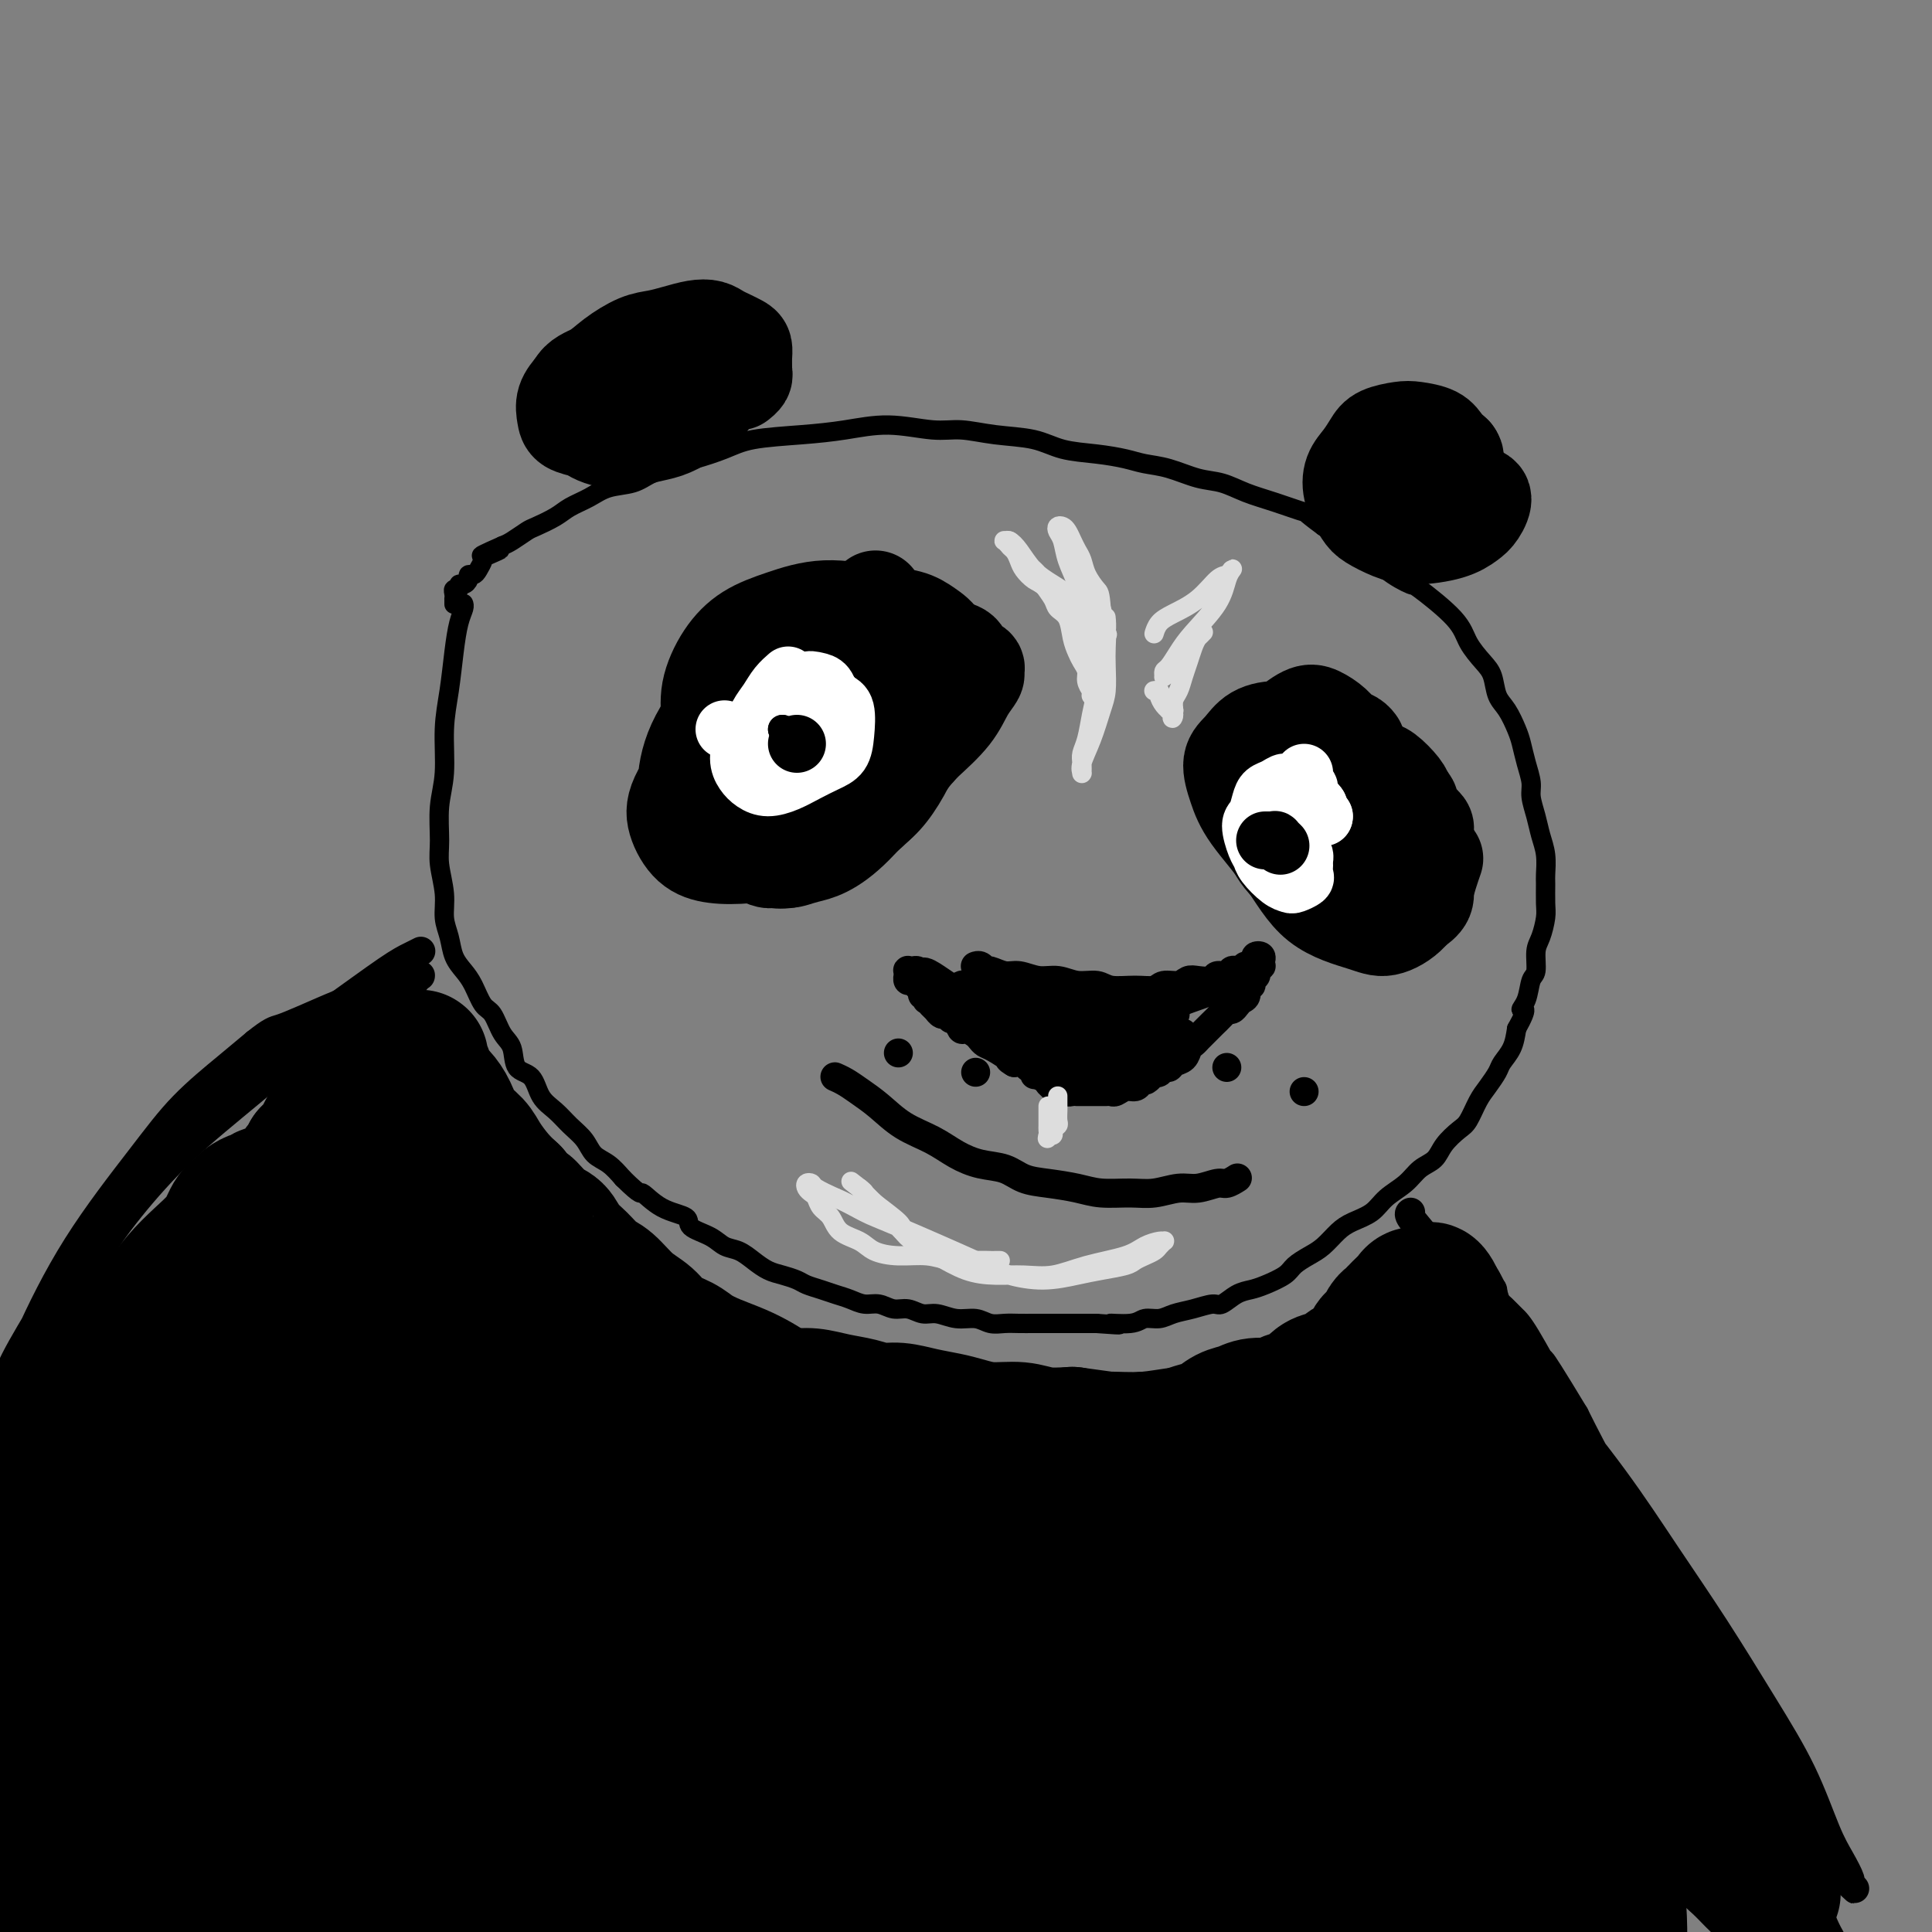 <svg viewBox='0 0 400 400' version='1.1' xmlns='http://www.w3.org/2000/svg' xmlns:xlink='http://www.w3.org/1999/xlink'><rect x="0" y="0" width="400" height="400" fill="#808080" stroke="none"/><g fill='none' stroke='#000000' stroke-width='4' stroke-linecap='round' stroke-linejoin='round'><path d='M96,125c0.006,0.015 0.013,0.031 0,0c-0.013,-0.031 -0.045,-0.107 0,0c0.045,0.107 0.166,0.398 0,1c-0.166,0.602 -0.618,1.517 -1,3c-0.382,1.483 -0.695,3.535 -1,6c-0.305,2.465 -0.603,5.345 -1,8c-0.397,2.655 -0.892,5.086 -1,8c-0.108,2.914 0.171,6.312 0,9c-0.171,2.688 -0.793,4.666 -1,7c-0.207,2.334 0.000,5.026 0,7c-0.000,1.974 -0.208,3.231 0,5c0.208,1.769 0.832,4.049 1,6c0.168,1.951 -0.121,3.574 0,5c0.121,1.426 0.651,2.655 1,4c0.349,1.345 0.516,2.805 1,4c0.484,1.195 1.284,2.123 2,3c0.716,0.877 1.348,1.703 2,3c0.652,1.297 1.325,3.065 2,4c0.675,0.935 1.354,1.035 2,2c0.646,0.965 1.260,2.793 2,4c0.740,1.207 1.605,1.793 2,3c0.395,1.207 0.321,3.036 1,4c0.679,0.964 2.111,1.062 3,2c0.889,0.938 1.234,2.716 2,4c0.766,1.284 1.951,2.072 3,3c1.049,0.928 1.961,1.994 3,3c1.039,1.006 2.206,1.950 3,3c0.794,1.050 1.214,2.206 2,3c0.786,0.794 1.939,1.227 3,2c1.061,0.773 2.031,1.887 3,3'/><path d='M129,244c4.148,4.081 3.516,2.784 4,3c0.484,0.216 2.082,1.946 4,3c1.918,1.054 4.155,1.433 5,2c0.845,0.567 0.298,1.320 1,2c0.702,0.680 2.652,1.285 4,2c1.348,0.715 2.093,1.539 3,2c0.907,0.461 1.976,0.557 3,1c1.024,0.443 2.003,1.232 3,2c0.997,0.768 2.013,1.515 3,2c0.987,0.485 1.944,0.707 3,1c1.056,0.293 2.211,0.655 3,1c0.789,0.345 1.211,0.671 2,1c0.789,0.329 1.943,0.662 3,1c1.057,0.338 2.015,0.683 3,1c0.985,0.317 1.996,0.606 3,1c1.004,0.394 2.001,0.894 3,1c0.999,0.106 1.999,-0.183 3,0c1.001,0.183 2.003,0.838 3,1c0.997,0.162 1.989,-0.168 3,0c1.011,0.168 2.041,0.833 3,1c0.959,0.167 1.845,-0.166 3,0c1.155,0.166 2.577,0.829 4,1c1.423,0.171 2.845,-0.150 4,0c1.155,0.150 2.041,0.772 3,1c0.959,0.228 1.989,0.061 3,0c1.011,-0.061 2.002,-0.016 3,0c0.998,0.016 2.002,0.004 3,0c0.998,-0.004 1.989,-0.001 3,0c1.011,0.001 2.041,0.000 3,0c0.959,-0.000 1.845,-0.000 3,0c1.155,0.000 2.577,0.000 4,0'/><path d='M227,274c7.901,0.602 3.652,0.106 3,0c-0.652,-0.106 2.292,0.179 4,0c1.708,-0.179 2.180,-0.823 3,-1c0.820,-0.177 1.986,0.112 3,0c1.014,-0.112 1.874,-0.625 3,-1c1.126,-0.375 2.517,-0.611 4,-1c1.483,-0.389 3.056,-0.929 4,-1c0.944,-0.071 1.258,0.329 2,0c0.742,-0.329 1.913,-1.386 3,-2c1.087,-0.614 2.090,-0.783 3,-1c0.910,-0.217 1.727,-0.480 3,-1c1.273,-0.520 3.002,-1.298 4,-2c0.998,-0.702 1.266,-1.329 2,-2c0.734,-0.671 1.933,-1.386 3,-2c1.067,-0.614 2.003,-1.126 3,-2c0.997,-0.874 2.056,-2.110 3,-3c0.944,-0.890 1.775,-1.436 3,-2c1.225,-0.564 2.846,-1.148 4,-2c1.154,-0.852 1.841,-1.974 3,-3c1.159,-1.026 2.790,-1.956 4,-3c1.210,-1.044 2.001,-2.203 3,-3c0.999,-0.797 2.207,-1.231 3,-2c0.793,-0.769 1.171,-1.871 2,-3c0.829,-1.129 2.110,-2.284 3,-3c0.890,-0.716 1.389,-0.992 2,-2c0.611,-1.008 1.333,-2.747 2,-4c0.667,-1.253 1.278,-2.018 2,-3c0.722,-0.982 1.554,-2.181 2,-3c0.446,-0.819 0.505,-1.259 1,-2c0.495,-0.741 1.427,-1.783 2,-3c0.573,-1.217 0.786,-2.608 1,-4'/><path d='M314,213c2.807,-5.022 1.326,-4.077 1,-4c-0.326,0.077 0.504,-0.716 1,-2c0.496,-1.284 0.659,-3.061 1,-4c0.341,-0.939 0.862,-1.040 1,-2c0.138,-0.960 -0.107,-2.779 0,-4c0.107,-1.221 0.564,-1.844 1,-3c0.436,-1.156 0.850,-2.843 1,-4c0.150,-1.157 0.037,-1.782 0,-3c-0.037,-1.218 0.001,-3.028 0,-4c-0.001,-0.972 -0.043,-1.107 0,-2c0.043,-0.893 0.170,-2.545 0,-4c-0.170,-1.455 -0.637,-2.713 -1,-4c-0.363,-1.287 -0.622,-2.603 -1,-4c-0.378,-1.397 -0.874,-2.876 -1,-4c-0.126,-1.124 0.118,-1.894 0,-3c-0.118,-1.106 -0.599,-2.549 -1,-4c-0.401,-1.451 -0.723,-2.909 -1,-4c-0.277,-1.091 -0.510,-1.813 -1,-3c-0.490,-1.187 -1.238,-2.837 -2,-4c-0.762,-1.163 -1.540,-1.837 -2,-3c-0.460,-1.163 -0.604,-2.813 -1,-4c-0.396,-1.187 -1.044,-1.910 -2,-3c-0.956,-1.090 -2.219,-2.549 -3,-4c-0.781,-1.451 -1.079,-2.896 -3,-5c-1.921,-2.104 -5.464,-4.866 -7,-6c-1.536,-1.134 -1.063,-0.638 -2,-1c-0.937,-0.362 -3.282,-1.582 -5,-3c-1.718,-1.418 -2.809,-3.036 -4,-4c-1.191,-0.964 -2.483,-1.276 -4,-2c-1.517,-0.724 -3.258,-1.862 -5,-3'/><path d='M274,109c-4.799,-3.522 -3.296,-2.826 -4,-3c-0.704,-0.174 -3.615,-1.216 -6,-2c-2.385,-0.784 -4.245,-1.309 -6,-2c-1.755,-0.691 -3.405,-1.547 -5,-2c-1.595,-0.453 -3.134,-0.503 -5,-1c-1.866,-0.497 -4.059,-1.442 -6,-2c-1.941,-0.558 -3.629,-0.731 -5,-1c-1.371,-0.269 -2.426,-0.635 -4,-1c-1.574,-0.365 -3.666,-0.729 -6,-1c-2.334,-0.271 -4.910,-0.450 -7,-1c-2.090,-0.550 -3.693,-1.473 -6,-2c-2.307,-0.527 -5.317,-0.660 -8,-1c-2.683,-0.340 -5.038,-0.887 -7,-1c-1.962,-0.113 -3.532,0.206 -6,0c-2.468,-0.206 -5.834,-0.939 -9,-1c-3.166,-0.061 -6.132,0.551 -9,1c-2.868,0.449 -5.637,0.735 -9,1c-3.363,0.265 -7.320,0.507 -10,1c-2.680,0.493 -4.084,1.235 -6,2c-1.916,0.765 -4.343,1.552 -6,2c-1.657,0.448 -2.543,0.557 -4,1c-1.457,0.443 -3.486,1.221 -5,2c-1.514,0.779 -2.515,1.559 -4,2c-1.485,0.441 -3.455,0.542 -5,1c-1.545,0.458 -2.664,1.274 -4,2c-1.336,0.726 -2.889,1.364 -4,2c-1.111,0.636 -1.778,1.270 -3,2c-1.222,0.730 -2.998,1.557 -4,2c-1.002,0.443 -1.231,0.504 -2,1c-0.769,0.496 -2.077,1.427 -3,2c-0.923,0.573 -1.462,0.786 -2,1'/><path d='M104,113c-8.162,3.578 -2.568,1.523 -1,1c1.568,-0.523 -0.890,0.486 -2,1c-1.110,0.514 -0.871,0.533 -1,1c-0.129,0.467 -0.626,1.383 -1,2c-0.374,0.617 -0.626,0.935 -1,1c-0.374,0.065 -0.870,-0.122 -1,0c-0.130,0.122 0.105,0.554 0,1c-0.105,0.446 -0.550,0.907 -1,1c-0.450,0.093 -0.905,-0.181 -1,0c-0.095,0.181 0.171,0.818 0,1c-0.171,0.182 -0.778,-0.091 -1,0c-0.222,0.091 -0.060,0.546 0,1c0.060,0.454 0.016,0.906 0,1c-0.016,0.094 -0.004,-0.171 0,0c0.004,0.171 0.001,0.778 0,1c-0.001,0.222 -0.000,0.060 0,0c0.000,-0.060 0.000,-0.017 0,0c-0.000,0.017 -0.000,0.009 0,0'/></g>
<g fill='none' stroke='#000000' stroke-width='20' stroke-linecap='round' stroke-linejoin='round'><path d='M139,83c0.000,-0.000 0.000,-0.000 0,0c-0.000,0.000 -0.000,0.000 0,0c0.000,-0.000 0.000,-0.000 0,0c-0.000,0.000 -0.000,0.000 0,0c0.000,-0.000 0.000,-0.000 0,0c-0.000,0.000 -0.000,0.000 0,0c0.000,-0.000 0.000,-0.000 0,0c-0.000,0.000 -0.000,0.000 0,0c0.000,-0.000 0.000,-0.000 0,0c-0.000,0.000 -0.000,0.000 0,0c0.000,-0.000 0.000,-0.000 0,0c-0.000,0.000 -0.000,0.000 0,0c0.000,-0.000 0.001,-0.000 0,0c-0.001,0.000 -0.004,0.001 0,0c0.004,-0.001 0.016,-0.003 0,0c-0.016,0.003 -0.060,0.012 0,0c0.060,-0.012 0.222,-0.044 0,0c-0.222,0.044 -0.830,0.162 -1,0c-0.170,-0.162 0.097,-0.606 0,-1c-0.097,-0.394 -0.558,-0.739 -1,-1c-0.442,-0.261 -0.863,-0.440 -1,-1c-0.137,-0.560 0.011,-1.501 0,-2c-0.011,-0.499 -0.182,-0.554 0,-1c0.182,-0.446 0.716,-1.282 1,-2c0.284,-0.718 0.317,-1.317 1,-2c0.683,-0.683 2.017,-1.451 3,-2c0.983,-0.549 1.614,-0.879 2,-1c0.386,-0.121 0.527,-0.033 1,0c0.473,0.033 1.278,0.009 2,0c0.722,-0.009 1.361,-0.005 2,0'/><path d='M148,70c1.927,-0.583 1.245,0.460 1,1c-0.245,0.540 -0.055,0.577 0,1c0.055,0.423 -0.027,1.231 0,2c0.027,0.769 0.163,1.497 0,2c-0.163,0.503 -0.625,0.779 -1,1c-0.375,0.221 -0.663,0.386 -1,1c-0.337,0.614 -0.724,1.678 -1,2c-0.276,0.322 -0.441,-0.099 -1,0c-0.559,0.099 -1.512,0.718 -2,1c-0.488,0.282 -0.513,0.227 -1,0c-0.487,-0.227 -1.438,-0.627 -2,-1c-0.562,-0.373 -0.736,-0.720 -1,-1c-0.264,-0.280 -0.617,-0.495 -1,-1c-0.383,-0.505 -0.794,-1.301 -1,-2c-0.206,-0.699 -0.206,-1.301 0,-2c0.206,-0.699 0.618,-1.495 1,-2c0.382,-0.505 0.735,-0.720 1,-1c0.265,-0.280 0.442,-0.626 1,-1c0.558,-0.374 1.497,-0.778 2,-1c0.503,-0.222 0.569,-0.264 1,0c0.431,0.264 1.226,0.832 2,1c0.774,0.168 1.525,-0.064 2,0c0.475,0.064 0.672,0.426 1,1c0.328,0.574 0.786,1.361 1,2c0.214,0.639 0.183,1.130 0,2c-0.183,0.870 -0.517,2.118 -1,3c-0.483,0.882 -1.116,1.399 -2,2c-0.884,0.601 -2.021,1.285 -3,2c-0.979,0.715 -1.802,1.462 -3,2c-1.198,0.538 -2.771,0.868 -4,1c-1.229,0.132 -2.115,0.066 -3,0'/><path d='M133,85c-2.903,1.255 -2.662,0.894 -3,1c-0.338,0.106 -1.255,0.680 -2,1c-0.745,0.320 -1.319,0.387 -2,0c-0.681,-0.387 -1.469,-1.229 -2,-2c-0.531,-0.771 -0.803,-1.471 -1,-2c-0.197,-0.529 -0.317,-0.887 0,-2c0.317,-1.113 1.071,-2.981 2,-4c0.929,-1.019 2.033,-1.191 3,-2c0.967,-0.809 1.796,-2.256 3,-3c1.204,-0.744 2.784,-0.785 4,-1c1.216,-0.215 2.069,-0.604 3,-1c0.931,-0.396 1.941,-0.798 3,-1c1.059,-0.202 2.168,-0.206 3,0c0.832,0.206 1.387,0.620 2,1c0.613,0.380 1.283,0.726 2,1c0.717,0.274 1.480,0.474 2,1c0.520,0.526 0.797,1.376 1,2c0.203,0.624 0.334,1.021 0,2c-0.334,0.979 -1.131,2.538 -2,4c-0.869,1.462 -1.810,2.826 -3,4c-1.190,1.174 -2.629,2.158 -4,3c-1.371,0.842 -2.675,1.543 -4,2c-1.325,0.457 -2.671,0.669 -4,1c-1.329,0.331 -2.640,0.780 -4,1c-1.360,0.220 -2.771,0.212 -4,0c-1.229,-0.212 -2.278,-0.626 -3,-1c-0.722,-0.374 -1.116,-0.708 -2,-1c-0.884,-0.292 -2.258,-0.542 -3,-1c-0.742,-0.458 -0.854,-1.123 -1,-2c-0.146,-0.877 -0.328,-1.965 0,-3c0.328,-1.035 1.164,-2.018 2,-3'/><path d='M119,80c0.885,-1.780 2.599,-2.231 4,-3c1.401,-0.769 2.489,-1.856 4,-3c1.511,-1.144 3.444,-2.346 5,-3c1.556,-0.654 2.734,-0.761 4,-1c1.266,-0.239 2.618,-0.611 4,-1c1.382,-0.389 2.794,-0.795 4,-1c1.206,-0.205 2.208,-0.210 3,0c0.792,0.210 1.375,0.637 2,1c0.625,0.363 1.292,0.664 2,1c0.708,0.336 1.457,0.706 2,1c0.543,0.294 0.878,0.512 1,1c0.122,0.488 0.029,1.245 0,2c-0.029,0.755 0.006,1.509 0,2c-0.006,0.491 -0.053,0.719 0,1c0.053,0.281 0.207,0.614 0,1c-0.207,0.386 -0.773,0.825 -1,1c-0.227,0.175 -0.113,0.088 0,0'/><path d='M291,102c0.000,0.000 0.000,0.000 0,0c-0.000,-0.000 -0.001,-0.000 0,0c0.001,0.000 0.003,0.001 0,0c-0.003,-0.001 -0.011,-0.003 0,0c0.011,0.003 0.040,0.011 0,0c-0.040,-0.011 -0.150,-0.042 0,0c0.150,0.042 0.559,0.158 1,0c0.441,-0.158 0.915,-0.589 2,-1c1.085,-0.411 2.782,-0.803 4,-1c1.218,-0.197 1.956,-0.201 3,0c1.044,0.201 2.394,0.606 3,1c0.606,0.394 0.469,0.777 1,1c0.531,0.223 1.732,0.285 2,1c0.268,0.715 -0.395,2.085 -1,3c-0.605,0.915 -1.153,1.377 -2,2c-0.847,0.623 -1.994,1.406 -4,2c-2.006,0.594 -4.870,0.999 -7,1c-2.130,0.001 -3.525,-0.401 -5,-1c-1.475,-0.599 -3.030,-1.395 -4,-2c-0.970,-0.605 -1.353,-1.019 -2,-2c-0.647,-0.981 -1.556,-2.528 -2,-4c-0.444,-1.472 -0.421,-2.867 0,-4c0.421,-1.133 1.241,-2.003 2,-3c0.759,-0.997 1.457,-2.121 2,-3c0.543,-0.879 0.932,-1.512 2,-2c1.068,-0.488 2.814,-0.833 4,-1c1.186,-0.167 1.813,-0.158 3,0c1.187,0.158 2.935,0.466 4,1c1.065,0.534 1.447,1.296 2,2c0.553,0.704 1.276,1.352 2,2'/><path d='M301,94c0.658,0.866 0.304,1.030 0,2c-0.304,0.970 -0.556,2.744 -1,4c-0.444,1.256 -1.079,1.993 -2,3c-0.921,1.007 -2.128,2.284 -3,3c-0.872,0.716 -1.409,0.872 -2,1c-0.591,0.128 -1.236,0.227 -2,0c-0.764,-0.227 -1.647,-0.779 -2,-1c-0.353,-0.221 -0.177,-0.110 0,0'/><path d='M167,150c0.045,-0.022 0.091,-0.044 0,0c-0.091,0.044 -0.318,0.154 0,0c0.318,-0.154 1.181,-0.572 2,-1c0.819,-0.428 1.596,-0.867 3,-1c1.404,-0.133 3.436,0.041 5,0c1.564,-0.041 2.659,-0.296 4,0c1.341,0.296 2.927,1.142 4,2c1.073,0.858 1.632,1.728 2,3c0.368,1.272 0.545,2.947 0,5c-0.545,2.053 -1.813,4.483 -4,7c-2.187,2.517 -5.292,5.120 -8,7c-2.708,1.880 -5.020,3.037 -7,4c-1.980,0.963 -3.627,1.731 -5,2c-1.373,0.269 -2.473,0.037 -3,0c-0.527,-0.037 -0.482,0.119 -1,0c-0.518,-0.119 -1.597,-0.513 -2,-1c-0.403,-0.487 -0.128,-1.067 0,-2c0.128,-0.933 0.108,-2.219 0,-3c-0.108,-0.781 -0.305,-1.055 0,-2c0.305,-0.945 1.112,-2.559 2,-4c0.888,-1.441 1.859,-2.708 3,-4c1.141,-1.292 2.454,-2.608 4,-4c1.546,-1.392 3.324,-2.860 5,-4c1.676,-1.140 3.250,-1.951 5,-3c1.750,-1.049 3.677,-2.335 5,-3c1.323,-0.665 2.042,-0.709 3,-1c0.958,-0.291 2.154,-0.831 3,-1c0.846,-0.169 1.343,0.031 2,0c0.657,-0.031 1.473,-0.295 2,0c0.527,0.295 0.763,1.147 1,2'/><path d='M192,148c2.464,-0.155 3.125,-0.542 0,4c-3.125,4.542 -10.034,14.013 -15,19c-4.966,4.987 -7.988,5.491 -10,6c-2.012,0.509 -3.015,1.024 -4,1c-0.985,-0.024 -1.952,-0.588 -3,-1c-1.048,-0.412 -2.178,-0.673 -3,-1c-0.822,-0.327 -1.335,-0.719 -2,-1c-0.665,-0.281 -1.483,-0.450 -2,-1c-0.517,-0.550 -0.735,-1.479 -1,-2c-0.265,-0.521 -0.579,-0.633 -1,-1c-0.421,-0.367 -0.949,-0.989 -1,-2c-0.051,-1.011 0.376,-2.410 1,-5c0.624,-2.590 1.446,-6.372 3,-10c1.554,-3.628 3.842,-7.101 6,-10c2.158,-2.899 4.186,-5.223 6,-7c1.814,-1.777 3.413,-3.005 5,-4c1.587,-0.995 3.162,-1.756 5,-2c1.838,-0.244 3.939,0.027 6,0c2.061,-0.027 4.081,-0.354 6,0c1.919,0.354 3.737,1.390 5,2c1.263,0.610 1.970,0.794 3,1c1.030,0.206 2.383,0.435 3,1c0.617,0.565 0.499,1.465 1,2c0.501,0.535 1.620,0.704 2,1c0.380,0.296 0.022,0.720 0,1c-0.022,0.280 0.293,0.415 0,1c-0.293,0.585 -1.194,1.619 -2,3c-0.806,1.381 -1.516,3.109 -3,5c-1.484,1.891 -3.742,3.946 -6,6'/><path d='M191,154c-2.832,3.451 -4.414,4.077 -6,5c-1.586,0.923 -3.178,2.142 -5,3c-1.822,0.858 -3.876,1.355 -5,2c-1.124,0.645 -1.319,1.439 -3,2c-1.681,0.561 -4.846,0.888 -7,1c-2.154,0.112 -3.295,0.007 -4,0c-0.705,-0.007 -0.973,0.082 -2,0c-1.027,-0.082 -2.813,-0.336 -4,-1c-1.187,-0.664 -1.774,-1.737 -3,-3c-1.226,-1.263 -3.089,-2.715 -4,-5c-0.911,-2.285 -0.869,-5.402 -1,-8c-0.131,-2.598 -0.434,-4.676 0,-7c0.434,-2.324 1.604,-4.893 3,-7c1.396,-2.107 3.016,-3.753 5,-5c1.984,-1.247 4.330,-2.094 7,-3c2.670,-0.906 5.664,-1.871 9,-2c3.336,-0.129 7.013,0.580 10,1c2.987,0.420 5.283,0.553 7,1c1.717,0.447 2.855,1.207 4,2c1.145,0.793 2.298,1.617 3,3c0.702,1.383 0.954,3.325 1,5c0.046,1.675 -0.114,3.082 -2,6c-1.886,2.918 -5.497,7.348 -9,11c-3.503,3.652 -6.898,6.528 -10,9c-3.102,2.472 -5.910,4.540 -9,6c-3.090,1.460 -6.463,2.311 -9,3c-2.537,0.689 -4.237,1.216 -6,1c-1.763,-0.216 -3.590,-1.173 -5,-2c-1.410,-0.827 -2.403,-1.522 -3,-3c-0.597,-1.478 -0.799,-3.739 -1,-6'/><path d='M142,163c-0.008,-2.470 0.471,-5.646 2,-9c1.529,-3.354 4.109,-6.886 7,-10c2.891,-3.114 6.093,-5.811 9,-8c2.907,-2.189 5.518,-3.869 8,-5c2.482,-1.131 4.836,-1.712 7,-2c2.164,-0.288 4.140,-0.282 6,0c1.860,0.282 3.606,0.841 5,2c1.394,1.159 2.437,2.920 3,5c0.563,2.080 0.647,4.479 1,7c0.353,2.521 0.974,5.162 0,9c-0.974,3.838 -3.544,8.872 -6,12c-2.456,3.128 -4.800,4.351 -8,6c-3.200,1.649 -7.257,3.723 -11,5c-3.743,1.277 -7.173,1.757 -10,2c-2.827,0.243 -5.053,0.249 -7,0c-1.947,-0.249 -3.616,-0.753 -5,-2c-1.384,-1.247 -2.485,-3.236 -3,-5c-0.515,-1.764 -0.445,-3.302 1,-6c1.445,-2.698 4.267,-6.556 7,-10c2.733,-3.444 5.379,-6.472 8,-9c2.621,-2.528 5.218,-4.554 7,-6c1.782,-1.446 2.749,-2.312 6,-5c3.251,-2.688 8.786,-7.196 11,-9c2.214,-1.804 1.107,-0.902 0,0'/><path d='M262,160c0.001,0.000 0.001,0.000 0,0c-0.001,0.000 -0.004,0.000 0,0c0.004,0.000 0.014,0.000 0,0c-0.014,0.000 -0.052,0.000 0,0c0.052,0.000 0.193,0.000 1,0c0.807,0.000 2.278,0.000 4,0c1.722,0.000 3.694,0.000 6,0c2.306,0.000 4.944,0.000 6,0c1.056,0.000 0.528,0.000 0,0'/><path d='M297,178c-0.026,0.076 -0.053,0.151 0,0c0.053,-0.151 0.184,-0.530 0,0c-0.184,0.530 -0.684,1.969 -1,3c-0.316,1.031 -0.449,1.655 -1,3c-0.551,1.345 -1.519,3.410 -3,5c-1.481,1.590 -3.475,2.706 -5,3c-1.525,0.294 -2.583,-0.233 -5,-1c-2.417,-0.767 -6.194,-1.773 -9,-4c-2.806,-2.227 -4.641,-5.673 -7,-9c-2.359,-3.327 -5.241,-6.534 -7,-9c-1.759,-2.466 -2.394,-4.192 -3,-6c-0.606,-1.808 -1.184,-3.697 -1,-5c0.184,-1.303 1.128,-2.020 2,-3c0.872,-0.980 1.670,-2.224 3,-3c1.330,-0.776 3.192,-1.084 5,-1c1.808,0.084 3.564,0.561 5,1c1.436,0.439 2.553,0.840 3,1c0.447,0.160 0.223,0.080 0,0'/><path d='M291,181c0.004,-0.086 0.007,-0.171 0,0c-0.007,0.171 -0.025,0.600 -1,1c-0.975,0.400 -2.909,0.771 -5,1c-2.091,0.229 -4.340,0.315 -7,0c-2.660,-0.315 -5.730,-1.031 -8,-2c-2.270,-0.969 -3.740,-2.192 -5,-4c-1.260,-1.808 -2.309,-4.202 -3,-6c-0.691,-1.798 -1.024,-3.000 -1,-5c0.024,-2.000 0.404,-4.796 1,-7c0.596,-2.204 1.409,-3.814 2,-5c0.591,-1.186 0.959,-1.947 2,-3c1.041,-1.053 2.755,-2.399 4,-3c1.245,-0.601 2.022,-0.459 3,0c0.978,0.459 2.157,1.233 3,2c0.843,0.767 1.350,1.525 2,2c0.650,0.475 1.444,0.666 2,1c0.556,0.334 0.873,0.810 1,1c0.127,0.190 0.063,0.095 0,0'/><path d='M274,177c-0.028,0.035 -0.057,0.070 0,0c0.057,-0.070 0.199,-0.246 0,-1c-0.199,-0.754 -0.739,-2.086 -1,-3c-0.261,-0.914 -0.244,-1.408 0,-2c0.244,-0.592 0.714,-1.281 1,-2c0.286,-0.719 0.388,-1.469 1,-2c0.612,-0.531 1.735,-0.842 3,-1c1.265,-0.158 2.671,-0.164 4,0c1.329,0.164 2.581,0.498 4,1c1.419,0.502 3.007,1.173 4,2c0.993,0.827 1.392,1.811 2,3c0.608,1.189 1.424,2.584 2,4c0.576,1.416 0.911,2.852 1,4c0.089,1.148 -0.070,2.009 0,3c0.070,0.991 0.368,2.114 0,3c-0.368,0.886 -1.400,1.536 -2,2c-0.600,0.464 -0.766,0.742 -2,0c-1.234,-0.742 -3.537,-2.504 -5,-4c-1.463,-1.496 -2.088,-2.725 -3,-4c-0.912,-1.275 -2.111,-2.595 -3,-4c-0.889,-1.405 -1.466,-2.894 -2,-4c-0.534,-1.106 -1.023,-1.828 -1,-3c0.023,-1.172 0.559,-2.794 1,-4c0.441,-1.206 0.788,-1.996 1,-3c0.212,-1.004 0.288,-2.221 1,-3c0.712,-0.779 2.061,-1.120 3,-1c0.939,0.120 1.468,0.702 2,1c0.532,0.298 1.066,0.311 2,1c0.934,0.689 2.267,2.054 3,3c0.733,0.946 0.867,1.473 1,2'/><path d='M291,165c1.436,1.444 1.026,1.553 1,2c-0.026,0.447 0.333,1.233 1,2c0.667,0.767 1.643,1.516 2,2c0.357,0.484 0.096,0.704 0,1c-0.096,0.296 -0.026,0.667 0,1c0.026,0.333 0.007,0.628 0,1c-0.007,0.372 -0.002,0.821 0,1c0.002,0.179 0.001,0.090 0,0'/></g>
<g fill='none' stroke='#FFFFFF' stroke-width='12' stroke-linecap='round' stroke-linejoin='round'><path d='M150,151c0.000,0.000 0.000,0.000 0,0c0.000,0.000 0.000,0.000 0,0c0.000,0.000 0.000,0.000 0,0c0.000,0.000 0.000,0.000 0,0c0.000,0.000 0.000,0.000 0,0'/><path d='M172,156c0.006,0.001 0.013,0.002 0,0c-0.013,-0.002 -0.045,-0.008 0,0c0.045,0.008 0.166,0.029 0,0c-0.166,-0.029 -0.620,-0.108 -1,0c-0.380,0.108 -0.686,0.401 -1,0c-0.314,-0.401 -0.636,-1.497 -1,-2c-0.364,-0.503 -0.770,-0.411 -1,-1c-0.230,-0.589 -0.283,-1.857 0,-3c0.283,-1.143 0.903,-2.160 1,-3c0.097,-0.840 -0.328,-1.502 0,-2c0.328,-0.498 1.409,-0.832 2,-1c0.591,-0.168 0.693,-0.168 1,0c0.307,0.168 0.817,0.506 1,1c0.183,0.494 0.037,1.145 0,2c-0.037,0.855 0.036,1.914 0,3c-0.036,1.086 -0.181,2.197 -1,3c-0.819,0.803 -2.310,1.296 -3,2c-0.690,0.704 -0.577,1.620 -1,2c-0.423,0.380 -1.382,0.225 -2,0c-0.618,-0.225 -0.895,-0.521 -1,-1c-0.105,-0.479 -0.039,-1.140 0,-2c0.039,-0.860 0.052,-1.918 0,-3c-0.052,-1.082 -0.169,-2.186 0,-3c0.169,-0.814 0.623,-1.336 1,-2c0.377,-0.664 0.676,-1.468 1,-2c0.324,-0.532 0.675,-0.792 1,-1c0.325,-0.208 0.626,-0.364 1,0c0.374,0.364 0.821,1.247 1,2c0.179,0.753 0.089,1.377 0,2'/><path d='M170,147c0.273,1.212 -0.546,2.742 -1,4c-0.454,1.258 -0.545,2.243 -1,3c-0.455,0.757 -1.274,1.284 -2,2c-0.726,0.716 -1.359,1.620 -2,2c-0.641,0.380 -1.289,0.236 -2,0c-0.711,-0.236 -1.486,-0.563 -2,-1c-0.514,-0.437 -0.769,-0.984 -1,-2c-0.231,-1.016 -0.438,-2.500 0,-4c0.438,-1.500 1.521,-3.015 2,-4c0.479,-0.985 0.356,-1.439 1,-2c0.644,-0.561 2.057,-1.227 3,-2c0.943,-0.773 1.416,-1.652 2,-2c0.584,-0.348 1.278,-0.164 2,0c0.722,0.164 1.474,0.308 2,1c0.526,0.692 0.828,1.933 1,3c0.172,1.067 0.213,1.959 0,3c-0.213,1.041 -0.681,2.230 -1,3c-0.319,0.770 -0.490,1.121 -1,2c-0.510,0.879 -1.359,2.285 -2,3c-0.641,0.715 -1.075,0.739 -2,1c-0.925,0.261 -2.343,0.759 -3,1c-0.657,0.241 -0.555,0.227 -1,0c-0.445,-0.227 -1.437,-0.666 -2,-1c-0.563,-0.334 -0.699,-0.565 -1,-1c-0.301,-0.435 -0.769,-1.076 -1,-2c-0.231,-0.924 -0.225,-2.132 0,-3c0.225,-0.868 0.671,-1.396 1,-2c0.329,-0.604 0.542,-1.286 1,-2c0.458,-0.714 1.162,-1.462 2,-2c0.838,-0.538 1.811,-0.868 3,-1c1.189,-0.132 2.595,-0.066 4,0'/><path d='M169,144c1.869,0.016 3.043,0.557 4,1c0.957,0.443 1.698,0.790 2,2c0.302,1.210 0.164,3.283 0,5c-0.164,1.717 -0.354,3.077 -1,4c-0.646,0.923 -1.748,1.408 -3,2c-1.252,0.592 -2.653,1.292 -4,2c-1.347,0.708 -2.638,1.425 -4,2c-1.362,0.575 -2.794,1.007 -4,1c-1.206,-0.007 -2.188,-0.452 -3,-1c-0.812,-0.548 -1.456,-1.200 -2,-2c-0.544,-0.800 -0.987,-1.748 -1,-3c-0.013,-1.252 0.404,-2.809 1,-4c0.596,-1.191 1.370,-2.018 2,-3c0.630,-0.982 1.117,-2.120 2,-3c0.883,-0.880 2.163,-1.502 3,-2c0.837,-0.498 1.232,-0.873 2,-1c0.768,-0.127 1.908,-0.005 3,0c1.092,0.005 2.136,-0.108 3,0c0.864,0.108 1.550,0.438 2,1c0.450,0.562 0.666,1.358 1,2c0.334,0.642 0.787,1.131 1,2c0.213,0.869 0.185,2.117 0,3c-0.185,0.883 -0.529,1.400 -1,2c-0.471,0.600 -1.069,1.283 -2,2c-0.931,0.717 -2.194,1.470 -3,2c-0.806,0.530 -1.155,0.838 -2,1c-0.845,0.162 -2.185,0.177 -3,0c-0.815,-0.177 -1.104,-0.548 -2,-1c-0.896,-0.452 -2.399,-0.986 -3,-2c-0.601,-1.014 -0.301,-2.507 0,-4'/><path d='M157,152c-0.871,-1.847 -0.548,-2.965 0,-4c0.548,-1.035 1.322,-1.989 2,-3c0.678,-1.011 1.259,-2.080 2,-3c0.741,-0.920 1.640,-1.691 2,-2c0.360,-0.309 0.180,-0.154 0,0'/><path d='M268,176c0.000,-0.000 0.000,-0.000 0,0c-0.000,0.000 -0.000,0.000 0,0c0.000,-0.000 0.000,-0.000 0,0c-0.000,0.000 -0.000,0.000 0,0c0.000,-0.000 0.000,-0.000 0,0c-0.000,0.000 -0.001,0.000 0,0c0.001,-0.000 0.003,-0.001 0,0c-0.003,0.001 -0.011,0.003 0,0c0.011,-0.003 0.041,-0.012 0,0c-0.041,0.012 -0.155,0.044 0,0c0.155,-0.044 0.577,-0.163 1,0c0.423,0.163 0.847,0.607 1,1c0.153,0.393 0.034,0.736 0,1c-0.034,0.264 0.017,0.449 0,1c-0.017,0.551 -0.100,1.467 0,2c0.100,0.533 0.384,0.683 0,1c-0.384,0.317 -1.437,0.800 -2,1c-0.563,0.200 -0.637,0.116 -1,0c-0.363,-0.116 -1.016,-0.265 -2,-1c-0.984,-0.735 -2.299,-2.054 -3,-3c-0.701,-0.946 -0.787,-1.517 -1,-2c-0.213,-0.483 -0.552,-0.879 -1,-2c-0.448,-1.121 -1.004,-2.968 -1,-4c0.004,-1.032 0.568,-1.248 1,-2c0.432,-0.752 0.731,-2.041 1,-3c0.269,-0.959 0.509,-1.588 1,-2c0.491,-0.412 1.235,-0.605 2,-1c0.765,-0.395 1.552,-0.991 2,-1c0.448,-0.009 0.557,0.569 1,1c0.443,0.431 1.222,0.716 2,1'/><path d='M269,164c0.987,0.742 0.955,2.096 1,3c0.045,0.904 0.166,1.356 0,2c-0.166,0.644 -0.619,1.479 -1,2c-0.381,0.521 -0.690,0.727 -1,1c-0.310,0.273 -0.622,0.612 -1,1c-0.378,0.388 -0.822,0.825 -1,1c-0.178,0.175 -0.089,0.087 0,0'/><path d='M273,167c0.000,0.000 0.000,0.000 0,0c0.000,0.000 0.000,0.000 0,0c0.000,0.000 0.000,0.000 0,0c0.000,0.000 0.000,-0.000 0,0c0.000,0.000 -0.000,0.000 0,0c0.000,-0.000 0.000,-0.000 0,0c-0.000,0.000 -0.000,0.000 0,0c0.000,-0.000 0.000,-0.000 0,0c-0.000,0.000 -0.000,0.000 0,0c0.000,-0.000 0.000,-0.000 0,0c-0.000,0.000 -0.000,0.000 0,0c0.000,-0.000 0.000,-0.000 0,0c-0.000,0.000 -0.000,0.000 0,0c0.000,-0.000 0.000,-0.000 0,0c-0.000,0.000 -0.000,0.000 0,0c0.000,-0.000 0.000,-0.000 0,0c-0.000,0.000 -0.000,0.000 0,0c0.000,-0.000 0.000,-0.000 0,0c-0.000,0.000 -0.000,0.000 0,0c0.000,-0.000 0.000,-0.000 0,0c-0.000,0.000 -0.000,0.000 0,0c0.000,-0.000 0.000,-0.001 0,0c-0.000,0.001 -0.001,0.003 0,0c0.001,-0.003 0.004,-0.011 0,0c-0.004,0.011 -0.015,0.041 0,0c0.015,-0.041 0.057,-0.155 0,0c-0.057,0.155 -0.211,0.578 0,1c0.211,0.422 0.788,0.845 1,1c0.212,0.155 0.061,0.044 0,0c-0.061,-0.044 -0.030,-0.022 0,0'/><path d='M274,169c0.155,0.309 0.043,0.082 0,0c-0.043,-0.082 -0.015,-0.020 0,0c0.015,0.020 0.019,-0.001 0,0c-0.019,0.001 -0.062,0.024 0,0c0.062,-0.024 0.228,-0.096 0,0c-0.228,0.096 -0.850,0.359 -1,0c-0.150,-0.359 0.171,-1.339 0,-2c-0.171,-0.661 -0.834,-1.003 -1,-1c-0.166,0.003 0.166,0.352 0,0c-0.166,-0.352 -0.829,-1.404 -1,-2c-0.171,-0.596 0.150,-0.734 0,-1c-0.150,-0.266 -0.772,-0.659 -1,-1c-0.228,-0.341 -0.061,-0.630 0,-1c0.061,-0.370 0.018,-0.820 0,-1c-0.018,-0.180 -0.009,-0.090 0,0'/></g>
<g fill='none' stroke='#000000' stroke-width='6' stroke-linecap='round' stroke-linejoin='round'><path d='M202,200c-0.000,0.000 -0.000,0.000 0,0c0.000,-0.000 0.000,-0.000 0,0c-0.000,0.000 -0.000,0.000 0,0c0.000,-0.000 0.000,-0.000 0,0c-0.000,0.000 -0.001,0.000 0,0c0.001,-0.000 0.003,-0.001 0,0c-0.003,0.001 -0.011,0.004 0,0c0.011,-0.004 0.043,-0.016 0,0c-0.043,0.016 -0.160,0.061 0,0c0.160,-0.061 0.597,-0.228 1,0c0.403,0.228 0.771,0.850 1,1c0.229,0.150 0.318,-0.171 1,0c0.682,0.171 1.956,0.834 3,1c1.044,0.166 1.858,-0.167 3,0c1.142,0.167 2.611,0.833 4,1c1.389,0.167 2.699,-0.166 4,0c1.301,0.166 2.593,0.830 4,1c1.407,0.170 2.928,-0.155 4,0c1.072,0.155 1.694,0.789 3,1c1.306,0.211 3.295,0.000 5,0c1.705,-0.000 3.127,0.210 4,0c0.873,-0.210 1.197,-0.840 2,-1c0.803,-0.160 2.084,0.149 3,0c0.916,-0.149 1.468,-0.757 2,-1c0.532,-0.243 1.046,-0.121 2,0c0.954,0.121 2.350,0.242 3,0c0.650,-0.242 0.556,-0.848 1,-1c0.444,-0.152 1.427,0.152 2,0c0.573,-0.152 0.735,-0.758 1,-1c0.265,-0.242 0.632,-0.121 1,0'/><path d='M256,201c4.432,-0.857 2.512,-1.001 2,-1c-0.512,0.001 0.385,0.147 1,0c0.615,-0.147 0.949,-0.585 1,-1c0.051,-0.415 -0.181,-0.805 0,-1c0.181,-0.195 0.777,-0.193 1,0c0.223,0.193 0.075,0.577 0,1c-0.075,0.423 -0.077,0.887 0,1c0.077,0.113 0.232,-0.123 0,0c-0.232,0.123 -0.851,0.606 -1,1c-0.149,0.394 0.171,0.701 0,1c-0.171,0.299 -0.833,0.591 -1,1c-0.167,0.409 0.163,0.935 0,1c-0.163,0.065 -0.817,-0.333 -1,0c-0.183,0.333 0.105,1.395 0,2c-0.105,0.605 -0.605,0.753 -1,1c-0.395,0.247 -0.687,0.595 -1,1c-0.313,0.405 -0.647,0.868 -1,1c-0.353,0.132 -0.724,-0.067 -1,0c-0.276,0.067 -0.455,0.399 -1,1c-0.545,0.601 -1.455,1.471 -2,2c-0.545,0.529 -0.724,0.718 -1,1c-0.276,0.282 -0.650,0.657 -1,1c-0.350,0.343 -0.675,0.655 -1,1c-0.325,0.345 -0.650,0.723 -1,1c-0.350,0.277 -0.724,0.451 -1,1c-0.276,0.549 -0.455,1.471 -1,2c-0.545,0.529 -1.455,0.664 -2,1c-0.545,0.336 -0.723,0.874 -1,1c-0.277,0.126 -0.651,-0.158 -1,0c-0.349,0.158 -0.671,0.760 -1,1c-0.329,0.240 -0.664,0.120 -1,0'/><path d='M239,222c-2.964,2.559 -1.374,1.455 -1,1c0.374,-0.455 -0.467,-0.262 -1,0c-0.533,0.262 -0.759,0.592 -1,1c-0.241,0.408 -0.498,0.894 -1,1c-0.502,0.106 -1.248,-0.168 -2,0c-0.752,0.168 -1.510,0.777 -2,1c-0.490,0.223 -0.713,0.060 -1,0c-0.287,-0.060 -0.640,-0.016 -1,0c-0.360,0.016 -0.727,0.004 -1,0c-0.273,-0.004 -0.451,-0.001 -1,0c-0.549,0.001 -1.470,0.000 -2,0c-0.530,-0.000 -0.668,0.001 -1,0c-0.332,-0.001 -0.857,-0.004 -1,0c-0.143,0.004 0.098,0.015 0,0c-0.098,-0.015 -0.533,-0.057 -1,0c-0.467,0.057 -0.966,0.211 -1,0c-0.034,-0.211 0.398,-0.788 0,-1c-0.398,-0.212 -1.627,-0.060 -2,0c-0.373,0.060 0.112,0.026 0,0c-0.112,-0.026 -0.819,-0.046 -1,0c-0.181,0.046 0.163,0.157 0,0c-0.163,-0.157 -0.832,-0.582 -1,-1c-0.168,-0.418 0.166,-0.829 0,-1c-0.166,-0.171 -0.832,-0.102 -1,0c-0.168,0.102 0.162,0.239 0,0c-0.162,-0.239 -0.816,-0.852 -1,-1c-0.184,-0.148 0.103,0.170 0,0c-0.103,-0.170 -0.595,-0.829 -1,-1c-0.405,-0.171 -0.725,0.146 -1,0c-0.275,-0.146 -0.507,-0.756 -1,-1c-0.493,-0.244 -1.246,-0.122 -2,0'/><path d='M210,220c-1.775,-1.046 -0.712,-0.661 -1,-1c-0.288,-0.339 -1.926,-1.402 -3,-2c-1.074,-0.598 -1.583,-0.733 -2,-1c-0.417,-0.267 -0.742,-0.668 -1,-1c-0.258,-0.332 -0.450,-0.596 -1,-1c-0.550,-0.404 -1.457,-0.950 -2,-1c-0.543,-0.050 -0.723,0.394 -1,0c-0.277,-0.394 -0.653,-1.626 -1,-2c-0.347,-0.374 -0.666,0.111 -1,0c-0.334,-0.111 -0.682,-0.818 -1,-1c-0.318,-0.182 -0.606,0.163 -1,0c-0.394,-0.163 -0.894,-0.832 -1,-1c-0.106,-0.168 0.182,0.166 0,0c-0.182,-0.166 -0.832,-0.833 -1,-1c-0.168,-0.167 0.147,0.166 0,0c-0.147,-0.166 -0.756,-0.832 -1,-1c-0.244,-0.168 -0.122,0.161 0,0c0.122,-0.161 0.244,-0.813 0,-1c-0.244,-0.187 -0.853,0.089 -1,0c-0.147,-0.089 0.167,-0.545 0,-1c-0.167,-0.455 -0.815,-0.911 -1,-1c-0.185,-0.089 0.094,0.187 0,0c-0.094,-0.187 -0.561,-0.839 -1,-1c-0.439,-0.161 -0.851,0.167 -1,0c-0.149,-0.167 -0.037,-0.829 0,-1c0.037,-0.171 -0.001,0.150 0,0c0.001,-0.150 0.042,-0.769 0,-1c-0.042,-0.231 -0.166,-0.072 0,0c0.166,0.072 0.622,0.058 1,0c0.378,-0.058 0.680,-0.159 1,0c0.320,0.159 0.660,0.580 1,1'/><path d='M191,202c-0.299,-1.329 0.954,-0.650 2,0c1.046,0.650 1.885,1.272 3,2c1.115,0.728 2.505,1.561 4,2c1.495,0.439 3.097,0.485 5,1c1.903,0.515 4.109,1.500 5,2c0.891,0.500 0.466,0.516 1,1c0.534,0.484 2.027,1.435 3,2c0.973,0.565 1.426,0.743 2,1c0.574,0.257 1.268,0.591 2,1c0.732,0.409 1.500,0.891 2,1c0.500,0.109 0.731,-0.156 1,0c0.269,0.156 0.577,0.735 1,1c0.423,0.265 0.962,0.218 1,0c0.038,-0.218 -0.426,-0.608 -1,-1c-0.574,-0.392 -1.259,-0.788 -2,-1c-0.741,-0.212 -1.539,-0.242 -3,-1c-1.461,-0.758 -3.585,-2.246 -5,-3c-1.415,-0.754 -2.119,-0.776 -3,-1c-0.881,-0.224 -1.938,-0.651 -3,-1c-1.062,-0.349 -2.128,-0.619 -3,-1c-0.872,-0.381 -1.549,-0.873 -2,-1c-0.451,-0.127 -0.676,0.112 -1,0c-0.324,-0.112 -0.746,-0.575 -1,-1c-0.254,-0.425 -0.341,-0.814 0,-1c0.341,-0.186 1.108,-0.170 2,0c0.892,0.170 1.908,0.493 4,1c2.092,0.507 5.259,1.197 8,2c2.741,0.803 5.054,1.721 7,2c1.946,0.279 3.524,-0.079 5,0c1.476,0.079 2.850,0.594 4,1c1.150,0.406 2.075,0.703 3,1'/><path d='M232,211c5.281,0.790 2.482,0.265 2,0c-0.482,-0.265 1.351,-0.271 2,0c0.649,0.271 0.113,0.820 0,1c-0.113,0.180 0.197,-0.008 0,0c-0.197,0.008 -0.899,0.212 -2,0c-1.101,-0.212 -2.599,-0.840 -4,-1c-1.401,-0.160 -2.706,0.150 -4,0c-1.294,-0.150 -2.578,-0.758 -4,-1c-1.422,-0.242 -2.982,-0.117 -4,0c-1.018,0.117 -1.492,0.228 -2,0c-0.508,-0.228 -1.048,-0.793 -2,-1c-0.952,-0.207 -2.315,-0.057 -3,0c-0.685,0.057 -0.693,0.020 -1,0c-0.307,-0.020 -0.912,-0.021 -1,0c-0.088,0.021 0.340,0.066 1,0c0.660,-0.066 1.551,-0.244 3,0c1.449,0.244 3.454,0.910 7,1c3.546,0.090 8.631,-0.396 13,-1c4.369,-0.604 8.020,-1.326 11,-2c2.980,-0.674 5.289,-1.300 7,-2c1.711,-0.700 2.822,-1.473 4,-2c1.178,-0.527 2.421,-0.808 3,-1c0.579,-0.192 0.495,-0.295 0,0c-0.495,0.295 -1.400,0.989 -4,2c-2.600,1.011 -6.896,2.338 -11,4c-4.104,1.662 -8.018,3.660 -11,5c-2.982,1.340 -5.034,2.022 -7,3c-1.966,0.978 -3.847,2.252 -5,3c-1.153,0.748 -1.580,0.971 -2,1c-0.420,0.029 -0.834,-0.134 -1,0c-0.166,0.134 -0.083,0.567 0,1'/><path d='M217,221c-6.074,2.955 -0.759,0.841 2,0c2.759,-0.841 2.962,-0.411 5,-1c2.038,-0.589 5.910,-2.197 9,-3c3.090,-0.803 5.398,-0.801 7,-1c1.602,-0.199 2.499,-0.599 3,-1c0.501,-0.401 0.606,-0.805 1,-1c0.394,-0.195 1.076,-0.183 1,0c-0.076,0.183 -0.912,0.535 -2,1c-1.088,0.465 -2.429,1.042 -4,2c-1.571,0.958 -3.370,2.296 -5,3c-1.630,0.704 -3.089,0.774 -4,1c-0.911,0.226 -1.272,0.608 -2,1c-0.728,0.392 -1.821,0.795 -2,1c-0.179,0.205 0.558,0.214 1,0c0.442,-0.214 0.591,-0.649 1,-1c0.409,-0.351 1.080,-0.616 2,-1c0.920,-0.384 2.089,-0.888 3,-1c0.911,-0.112 1.564,0.166 2,0c0.436,-0.166 0.654,-0.776 1,-1c0.346,-0.224 0.822,-0.063 1,0c0.178,0.063 0.060,0.028 0,0c-0.060,-0.028 -0.062,-0.049 -1,0c-0.938,0.049 -2.811,0.168 -5,0c-2.189,-0.168 -4.693,-0.623 -7,-1c-2.307,-0.377 -4.415,-0.675 -6,-1c-1.585,-0.325 -2.646,-0.678 -4,-1c-1.354,-0.322 -3.002,-0.612 -4,-1c-0.998,-0.388 -1.346,-0.874 -2,-1c-0.654,-0.126 -1.616,0.107 -2,0c-0.384,-0.107 -0.192,-0.553 0,-1'/><path d='M206,213c-4.738,-0.932 -1.585,-0.261 0,0c1.585,0.261 1.600,0.111 2,0c0.400,-0.111 1.185,-0.184 3,0c1.815,0.184 4.661,0.625 7,1c2.339,0.375 4.171,0.685 6,1c1.829,0.315 3.654,0.634 5,1c1.346,0.366 2.212,0.779 3,1c0.788,0.221 1.498,0.251 2,0c0.502,-0.251 0.796,-0.784 1,-1c0.204,-0.216 0.319,-0.114 0,0c-0.319,0.114 -1.071,0.241 -2,0c-0.929,-0.241 -2.034,-0.849 -4,-1c-1.966,-0.151 -4.792,0.156 -7,0c-2.208,-0.156 -3.797,-0.774 -5,-1c-1.203,-0.226 -2.019,-0.059 -3,0c-0.981,0.059 -2.127,0.012 -3,0c-0.873,-0.012 -1.474,0.012 -2,0c-0.526,-0.012 -0.977,-0.058 -1,0c-0.023,0.058 0.383,0.222 1,0c0.617,-0.222 1.446,-0.829 3,-1c1.554,-0.171 3.833,0.094 6,0c2.167,-0.094 4.222,-0.547 6,-1c1.778,-0.453 3.278,-0.906 5,-1c1.722,-0.094 3.666,0.171 5,0c1.334,-0.171 2.059,-0.778 3,-1c0.941,-0.222 2.100,-0.060 3,0c0.900,0.060 1.542,0.019 2,0c0.458,-0.019 0.731,-0.015 1,0c0.269,0.015 0.534,0.043 0,0c-0.534,-0.043 -1.867,-0.155 -3,0c-1.133,0.155 -2.067,0.578 -3,1'/><path d='M237,211c-1.626,0.559 -2.690,1.456 -4,2c-1.310,0.544 -2.865,0.735 -4,1c-1.135,0.265 -1.851,0.603 -3,1c-1.149,0.397 -2.730,0.854 -4,1c-1.270,0.146 -2.228,-0.017 -3,0c-0.772,0.017 -1.359,0.216 -2,0c-0.641,-0.216 -1.337,-0.846 -2,-1c-0.663,-0.154 -1.292,0.170 -2,0c-0.708,-0.170 -1.494,-0.833 -2,-1c-0.506,-0.167 -0.730,0.161 -1,0c-0.270,-0.161 -0.584,-0.813 -1,-1c-0.416,-0.187 -0.933,0.089 -1,0c-0.067,-0.089 0.318,-0.545 0,-1c-0.318,-0.455 -1.338,-0.910 -2,-1c-0.662,-0.090 -0.966,0.186 -1,0c-0.034,-0.186 0.201,-0.835 0,-1c-0.201,-0.165 -0.838,0.152 -1,0c-0.162,-0.152 0.153,-0.773 0,-1c-0.153,-0.227 -0.773,-0.061 -1,0c-0.227,0.061 -0.063,0.016 0,0c0.063,-0.016 0.023,-0.004 0,0c-0.023,0.004 -0.030,0.001 1,0c1.030,-0.001 3.096,-0.000 5,0c1.904,0.000 3.644,0.000 6,0c2.356,-0.000 5.327,-0.000 8,0c2.673,0.000 5.050,0.000 6,0c0.950,-0.000 0.475,-0.000 0,0'/><path d='M173,223c0.000,0.000 0.000,0.000 0,0c-0.000,-0.000 -0.000,-0.000 0,0c0.000,0.000 0.000,0.000 0,0c-0.000,-0.000 -0.000,-0.000 0,0c0.000,0.000 0.000,0.000 0,0c-0.000,-0.000 -0.002,-0.001 0,0c0.002,0.001 0.006,0.002 0,0c-0.006,-0.002 -0.021,-0.009 0,0c0.021,0.009 0.080,0.035 0,0c-0.080,-0.035 -0.299,-0.130 0,0c0.299,0.130 1.114,0.485 2,1c0.886,0.515 1.842,1.191 3,2c1.158,0.809 2.517,1.751 4,3c1.483,1.249 3.089,2.806 5,4c1.911,1.194 4.127,2.025 6,3c1.873,0.975 3.402,2.092 5,3c1.598,0.908 3.267,1.605 5,2c1.733,0.395 3.532,0.488 5,1c1.468,0.512 2.604,1.443 4,2c1.396,0.557 3.050,0.739 5,1c1.950,0.261 4.195,0.602 6,1c1.805,0.398 3.171,0.854 5,1c1.829,0.146 4.122,-0.017 6,0c1.878,0.017 3.342,0.216 5,0c1.658,-0.216 3.509,-0.846 5,-1c1.491,-0.154 2.620,0.169 4,0c1.380,-0.169 3.009,-0.829 4,-1c0.991,-0.171 1.344,0.146 2,0c0.656,-0.146 1.616,-0.756 2,-1c0.384,-0.244 0.192,-0.122 0,0'/><path d='M186,218c0.000,0.000 0.000,0.000 0,0c0.000,0.000 0.000,0.000 0,0c0.000,0.000 0.000,-0.000 0,0c0.000,0.000 0.000,-0.000 0,0c0.000,0.000 0.000,0.000 0,0c0.000,-0.000 0.000,-0.000 0,0c0.000,0.000 0.000,0.000 0,0'/><path d='M202,222c0.000,0.000 0.000,0.000 0,0c0.000,0.000 0.000,-0.000 0,0c-0.000,0.000 0.000,0.000 0,0c0.000,0.000 0.000,0.000 0,0c-0.000,-0.000 0.000,0.000 0,0c-0.000,-0.000 0.000,0.000 0,0'/><path d='M254,221c0.000,0.000 0.000,0.000 0,0c0.000,0.000 -0.000,0.000 0,0c0.000,0.000 0.000,0.000 0,0c-0.000,0.000 0.000,0.000 0,0c0.000,0.000 0.000,0.000 0,0'/><path d='M270,226c0.000,0.000 0.000,0.000 0,0c0.000,0.000 0.000,-0.000 0,0c0.000,0.000 0.000,0.000 0,0c0.000,0.000 0.000,0.000 0,0'/><path d='M162,151c0.000,0.000 0.000,0.000 0,0c0.000,0.000 0.000,0.000 0,0c0.000,0.000 0.000,0.000 0,0c0.000,0.000 0.000,-0.000 0,0c0.000,0.000 0.000,0.000 0,0c0.000,0.000 0.000,0.000 0,0c0.000,0.000 0.000,0.000 0,0c0.000,0.000 0.000,-0.000 0,0c0.000,0.000 0.000,0.000 0,0c0.000,0.000 0.000,0.000 0,0c0.000,-0.000 0.000,0.000 0,0c0.000,0.000 0.000,0.000 0,0c0.000,0.000 -0.000,0.000 0,0c0.000,0.000 0.000,0.000 0,0c0.000,0.000 0.000,0.000 0,0c0.000,0.000 0.000,0.000 0,0c0.000,0.000 0.000,0.000 0,0c0.000,0.000 0.000,0.000 0,0c0.000,0.000 0.000,0.000 0,0c0.000,0.000 0.000,0.000 0,0c0.000,0.000 0.000,0.000 0,0c0.000,0.000 0.000,0.000 0,0c0.000,0.000 0.000,0.000 0,0c0.000,0.000 0.000,0.000 0,0c0.000,0.000 0.000,0.000 0,0c0.000,0.000 0.000,0.000 0,0c0.000,0.000 0.000,0.000 0,0c0.000,0.000 0.000,0.000 0,0c0.000,0.000 0.000,0.000 0,0c0.000,0.000 0.000,0.000 0,0'/><path d='M162,151c0.000,0.000 0.000,0.000 0,0c0.000,0.000 0.000,0.000 0,0c0.000,0.000 0.000,-0.000 0,0c0.000,0.000 0.000,0.000 0,0c0.000,0.000 0.000,0.000 0,0c0.000,0.000 0.000,0.000 0,0c0.000,0.000 0.000,-0.000 0,0c0.000,0.000 0.000,0.000 0,0c0.000,0.000 0.000,0.000 0,0c0.000,-0.000 0.000,0.000 0,0c0.000,0.000 0.000,0.000 0,0c0.000,0.000 -0.000,0.000 0,0c0.000,0.000 0.000,-0.000 0,0c0.000,0.000 0.000,0.000 0,0'/></g>
<g fill='none' stroke='#000000' stroke-width='12' stroke-linecap='round' stroke-linejoin='round'><path d='M165,154c0.000,0.000 0.000,0.000 0,0c0.000,0.000 0.000,0.000 0,0c0.000,0.000 0.000,0.000 0,0c0.000,0.000 0.000,0.000 0,0c0.000,0.000 0.000,0.000 0,0c0.000,0.000 -0.000,0.000 0,0c0.000,0.000 0.000,0.000 0,0c0.000,0.000 0.000,0.000 0,0c0.000,-0.000 0.000,0.000 0,0c0.000,0.000 0.000,0.000 0,0c-0.000,0.000 0.000,0.000 0,0c0.000,0.000 0.000,0.000 0,0'/><path d='M262,174c-0.000,0.000 -0.000,0.000 0,0c0.000,-0.000 0.000,-0.000 0,0c-0.000,0.000 -0.000,0.000 0,0c0.000,-0.000 0.000,-0.000 0,0c-0.000,0.000 -0.000,0.000 0,0c0.000,-0.000 0.000,-0.000 0,0c-0.000,0.000 -0.000,0.000 0,0c0.000,-0.000 0.000,-0.000 0,0c-0.000,0.000 -0.001,0.000 0,0c0.001,-0.000 0.003,-0.000 0,0c-0.003,0.000 -0.011,0.000 0,0c0.011,-0.000 0.040,-0.001 0,0c-0.040,0.001 -0.151,0.004 0,0c0.151,-0.004 0.562,-0.015 1,0c0.438,0.015 0.902,0.057 1,0c0.098,-0.057 -0.170,-0.211 0,0c0.170,0.211 0.776,0.788 1,1c0.224,0.212 0.064,0.061 0,0c-0.064,-0.061 -0.032,-0.030 0,0'/></g>
<g fill='none' stroke='#000000' stroke-width='6' stroke-linecap='round' stroke-linejoin='round'><path d='M87,197c-0.000,0.000 -0.000,0.000 0,0c0.000,-0.000 0.000,-0.000 0,0c-0.000,0.000 -0.000,0.000 0,0c0.000,-0.000 0.001,-0.001 0,0c-0.001,0.001 -0.005,0.003 0,0c0.005,-0.003 0.020,-0.010 0,0c-0.020,0.010 -0.074,0.037 0,0c0.074,-0.037 0.276,-0.139 0,0c-0.276,0.139 -1.030,0.520 -2,1c-0.970,0.480 -2.157,1.058 -5,3c-2.843,1.942 -7.343,5.246 -14,10c-6.657,4.754 -15.471,10.958 -22,17c-6.529,6.042 -10.772,11.924 -15,17c-4.228,5.076 -8.442,9.348 -12,14c-3.558,4.652 -6.460,9.684 -9,14c-2.540,4.316 -4.719,7.917 -6,11c-1.281,3.083 -1.664,5.650 -2,7c-0.336,1.350 -0.627,1.484 -1,2c-0.373,0.516 -0.829,1.415 -1,2c-0.171,0.585 -0.055,0.858 0,1c0.055,0.142 0.051,0.155 0,0c-0.051,-0.155 -0.149,-0.479 0,-1c0.149,-0.521 0.544,-1.241 1,-2c0.456,-0.759 0.974,-1.557 2,-4c1.026,-2.443 2.559,-6.529 5,-12c2.441,-5.471 5.789,-12.325 10,-19c4.211,-6.675 9.283,-13.171 13,-18c3.717,-4.829 6.078,-7.993 9,-11c2.922,-3.007 6.406,-5.859 9,-8c2.594,-2.141 4.297,-3.570 6,-5'/><path d='M53,216c3.255,-2.616 3.894,-2.655 5,-3c1.106,-0.345 2.680,-0.995 5,-2c2.320,-1.005 5.388,-2.363 7,-3c1.612,-0.637 1.769,-0.553 3,-1c1.231,-0.447 3.535,-1.426 5,-2c1.465,-0.574 2.091,-0.742 3,-1c0.909,-0.258 2.101,-0.606 3,-1c0.899,-0.394 1.506,-0.835 2,-1c0.494,-0.165 0.875,-0.053 1,0c0.125,0.053 -0.006,0.046 0,0c0.006,-0.046 0.148,-0.133 0,0c-0.148,0.133 -0.585,0.484 -1,1c-0.415,0.516 -0.809,1.196 -2,2c-1.191,0.804 -3.180,1.733 -6,3c-2.820,1.267 -6.470,2.871 -11,6c-4.530,3.129 -9.940,7.784 -15,12c-5.060,4.216 -9.771,7.993 -14,12c-4.229,4.007 -7.976,8.243 -11,12c-3.024,3.757 -5.326,7.036 -7,10c-1.674,2.964 -2.719,5.612 -4,8c-1.281,2.388 -2.797,4.516 -4,6c-1.203,1.484 -2.093,2.323 -4,5c-1.907,2.677 -4.831,7.194 -6,9c-1.169,1.806 -0.585,0.903 0,0'/><path d='M292,251c-0.001,0.001 -0.002,0.001 0,0c0.002,-0.001 0.009,-0.005 0,0c-0.009,0.005 -0.032,0.018 0,0c0.032,-0.018 0.119,-0.068 0,0c-0.119,0.068 -0.444,0.254 0,1c0.444,0.746 1.658,2.051 4,5c2.342,2.949 5.812,7.540 10,13c4.188,5.460 9.093,11.788 14,18c4.907,6.212 9.816,12.308 14,18c4.184,5.692 7.641,10.980 11,16c3.359,5.020 6.618,9.773 10,15c3.382,5.227 6.886,10.928 10,16c3.114,5.072 5.839,9.516 8,14c2.161,4.484 3.760,9.009 5,12c1.240,2.991 2.123,4.449 3,6c0.877,1.551 1.749,3.197 2,4c0.251,0.803 -0.117,0.764 0,1c0.117,0.236 0.721,0.747 1,1c0.279,0.253 0.235,0.248 0,0c-0.235,-0.248 -0.661,-0.738 -1,-1c-0.339,-0.262 -0.590,-0.296 -1,-1c-0.410,-0.704 -0.977,-2.077 -2,-4c-1.023,-1.923 -2.502,-4.396 -4,-7c-1.498,-2.604 -3.016,-5.339 -5,-9c-1.984,-3.661 -4.433,-8.248 -7,-13c-2.567,-4.752 -5.251,-9.668 -8,-14c-2.749,-4.332 -5.561,-8.079 -8,-12c-2.439,-3.921 -4.503,-8.017 -7,-12c-2.497,-3.983 -5.428,-7.852 -8,-12c-2.572,-4.148 -4.786,-8.574 -7,-13'/><path d='M326,293c-9.975,-16.522 -6.413,-9.827 -6,-9c0.413,0.827 -2.324,-4.216 -4,-7c-1.676,-2.784 -2.290,-3.310 -3,-4c-0.710,-0.690 -1.514,-1.543 -2,-2c-0.486,-0.457 -0.652,-0.518 -1,-1c-0.348,-0.482 -0.878,-1.384 -1,-2c-0.122,-0.616 0.164,-0.946 0,-1c-0.164,-0.054 -0.777,0.166 -1,0c-0.223,-0.166 -0.056,-0.719 0,-1c0.056,-0.281 0.002,-0.291 0,0c-0.002,0.291 0.049,0.882 0,1c-0.049,0.118 -0.198,-0.238 0,0c0.198,0.238 0.744,1.070 1,2c0.256,0.930 0.221,1.958 1,3c0.779,1.042 2.372,2.097 4,4c1.628,1.903 3.290,4.653 6,9c2.710,4.347 6.467,10.292 10,16c3.533,5.708 6.842,11.180 10,17c3.158,5.820 6.166,11.987 9,18c2.834,6.013 5.492,11.873 8,17c2.508,5.127 4.864,9.520 7,14c2.136,4.480 4.053,9.048 6,13c1.947,3.952 3.923,7.290 5,10c1.077,2.710 1.254,4.792 2,7c0.746,2.208 2.060,4.543 3,6c0.940,1.457 1.506,2.037 2,3c0.494,0.963 0.917,2.311 1,3c0.083,0.689 -0.174,0.721 0,1c0.174,0.279 0.778,0.806 1,1c0.222,0.194 0.064,0.055 0,0c-0.064,-0.055 -0.032,-0.028 0,0'/><path d='M384,411c6.868,14.448 2.037,4.069 0,0c-2.037,-4.069 -1.279,-1.826 -1,-1c0.279,0.826 0.080,0.236 0,0c-0.080,-0.236 -0.040,-0.118 0,0'/></g>
<g fill='none' stroke='#000000' stroke-width='28' stroke-linecap='round' stroke-linejoin='round'><path d='M240,375c-7.994,-0.412 -15.988,-0.825 -22,-1c-6.012,-0.175 -10.040,-0.114 -22,1c-11.960,1.114 -31.850,3.281 -50,6c-18.150,2.719 -34.558,5.990 -51,10c-16.442,4.010 -32.918,8.759 -47,13c-14.082,4.241 -25.769,7.973 -35,11c-9.231,3.027 -16.004,5.350 -21,7c-4.996,1.650 -8.213,2.628 -9,3c-0.787,0.372 0.857,0.139 5,-1c4.143,-1.139 10.785,-3.184 20,-5c9.215,-1.816 21.005,-3.403 36,-5c14.995,-1.597 33.197,-3.205 52,-5c18.803,-1.795 38.208,-3.779 58,-5c19.792,-1.221 39.970,-1.681 58,-2c18.030,-0.319 33.911,-0.497 48,0c14.089,0.497 26.384,1.670 36,3c9.616,1.330 16.551,2.816 22,4c5.449,1.184 9.410,2.067 11,3c1.590,0.933 0.808,1.916 -2,3c-2.808,1.084 -7.643,2.270 -16,3c-8.357,0.730 -20.234,1.006 -35,1c-14.766,-0.006 -32.419,-0.293 -51,-1c-18.581,-0.707 -38.090,-1.835 -57,-4c-18.910,-2.165 -37.223,-5.367 -54,-8c-16.777,-2.633 -32.020,-4.697 -45,-8c-12.980,-3.303 -23.699,-7.846 -32,-11c-8.301,-3.154 -14.184,-4.917 -18,-7c-3.816,-2.083 -5.566,-4.484 -6,-6c-0.434,-1.516 0.447,-2.147 5,-3c4.553,-0.853 12.776,-1.926 21,-3'/><path d='M39,368c10.137,-1.507 22.478,-2.274 37,-2c14.522,0.274 31.223,1.588 50,3c18.777,1.412 39.628,2.923 57,5c17.372,2.077 31.265,4.722 53,9c21.735,4.278 51.314,10.190 65,13c13.686,2.810 11.481,2.518 15,4c3.519,1.482 12.762,4.738 17,7c4.238,2.262 3.473,3.532 2,4c-1.473,0.468 -3.652,0.136 -9,-1c-5.348,-1.136 -13.863,-3.076 -25,-6c-11.137,-2.924 -24.895,-6.831 -41,-11c-16.105,-4.169 -34.558,-8.598 -54,-12c-19.442,-3.402 -39.874,-5.775 -60,-8c-20.126,-2.225 -39.948,-4.301 -58,-5c-18.052,-0.699 -34.335,-0.020 -47,0c-12.665,0.020 -21.714,-0.619 -28,-1c-6.286,-0.381 -9.810,-0.505 -11,-1c-1.190,-0.495 -0.046,-1.360 3,-2c3.046,-0.640 7.995,-1.056 16,-1c8.005,0.056 19.066,0.585 33,1c13.934,0.415 30.740,0.716 47,2c16.260,1.284 31.973,3.553 48,6c16.027,2.447 32.369,5.074 46,8c13.631,2.926 24.550,6.152 33,9c8.450,2.848 14.430,5.319 18,7c3.570,1.681 4.729,2.571 3,4c-1.729,1.429 -6.347,3.397 -14,4c-7.653,0.603 -18.340,-0.158 -33,-1c-14.660,-0.842 -33.293,-1.765 -52,-4c-18.707,-2.235 -37.488,-5.781 -55,-9c-17.512,-3.219 -33.756,-6.109 -50,-9'/><path d='M45,381c-22.982,-4.342 -27.937,-6.197 -35,-8c-7.063,-1.803 -16.232,-3.555 -21,-5c-4.768,-1.445 -5.134,-2.582 -3,-4c2.134,-1.418 6.767,-3.115 14,-4c7.233,-0.885 17.066,-0.956 30,-1c12.934,-0.044 28.969,-0.059 46,2c17.031,2.059 35.058,6.194 53,10c17.942,3.806 35.801,7.283 51,11c15.199,3.717 27.739,7.673 38,11c10.261,3.327 18.243,6.023 23,8c4.757,1.977 6.290,3.234 5,4c-1.290,0.766 -5.401,1.043 -13,1c-7.599,-0.043 -18.685,-0.404 -33,-1c-14.315,-0.596 -31.860,-1.428 -50,-3c-18.140,-1.572 -36.875,-3.884 -55,-6c-18.125,-2.116 -35.640,-4.037 -50,-6c-14.360,-1.963 -25.563,-3.970 -35,-6c-9.437,-2.030 -17.106,-4.083 -22,-6c-4.894,-1.917 -7.011,-3.697 -7,-5c0.011,-1.303 2.150,-2.130 7,-4c4.850,-1.870 12.410,-4.785 22,-7c9.590,-2.215 21.210,-3.730 35,-5c13.790,-1.270 29.749,-2.295 44,-2c14.251,0.295 26.792,1.908 37,4c10.208,2.092 18.083,4.661 23,7c4.917,2.339 6.878,4.447 8,6c1.122,1.553 1.406,2.552 -3,4c-4.406,1.448 -13.500,3.347 -24,5c-10.500,1.653 -22.404,3.060 -37,4c-14.596,0.940 -31.885,1.411 -46,1c-14.115,-0.411 -25.058,-1.706 -36,-3'/><path d='M11,383c-17.322,-1.131 -19.627,-2.960 -23,-5c-3.373,-2.040 -7.815,-4.293 -9,-7c-1.185,-2.707 0.885,-5.867 2,-9c1.115,-3.133 1.274,-6.237 12,-13c10.726,-6.763 32.019,-17.184 44,-22c11.981,-4.816 14.650,-4.027 19,-3c4.350,1.027 10.383,2.291 14,4c3.617,1.709 4.820,3.864 5,8c0.180,4.136 -0.663,10.252 -4,16c-3.337,5.748 -9.167,11.127 -16,16c-6.833,4.873 -14.670,9.241 -23,13c-8.330,3.759 -17.154,6.909 -24,8c-6.846,1.091 -11.715,0.122 -16,-2c-4.285,-2.122 -7.987,-5.398 -10,-10c-2.013,-4.602 -2.339,-10.532 -1,-17c1.339,-6.468 4.341,-13.475 9,-21c4.659,-7.525 10.973,-15.566 17,-22c6.027,-6.434 11.766,-11.259 18,-15c6.234,-3.741 12.962,-6.397 18,-7c5.038,-0.603 8.387,0.845 11,2c2.613,1.155 4.492,2.015 5,5c0.508,2.985 -0.354,8.094 -3,14c-2.646,5.906 -7.075,12.607 -13,20c-5.925,7.393 -13.346,15.477 -21,22c-7.654,6.523 -15.542,11.487 -22,15c-6.458,3.513 -11.487,5.577 -15,6c-3.513,0.423 -5.509,-0.794 -6,-4c-0.491,-3.206 0.522,-8.402 4,-15c3.478,-6.598 9.422,-14.600 16,-23c6.578,-8.400 13.789,-17.200 21,-26'/><path d='M20,311c9.956,-11.480 16.344,-15.678 22,-20c5.656,-4.322 10.578,-8.766 14,-11c3.422,-2.234 5.344,-2.257 6,-1c0.656,1.257 0.046,3.792 -1,6c-1.046,2.208 -2.526,4.087 -5,9c-2.474,4.913 -5.940,12.861 -10,20c-4.060,7.139 -8.715,13.468 -13,19c-4.285,5.532 -8.201,10.265 -12,14c-3.799,3.735 -7.482,6.470 -10,8c-2.518,1.530 -3.870,1.854 -5,1c-1.130,-0.854 -2.039,-2.887 -2,-6c0.039,-3.113 1.025,-7.305 3,-14c1.975,-6.695 4.939,-15.894 9,-24c4.061,-8.106 9.218,-15.119 14,-22c4.782,-6.881 9.189,-13.629 13,-19c3.811,-5.371 7.027,-9.363 11,-11c3.973,-1.637 8.705,-0.917 11,0c2.295,0.917 2.155,2.032 3,4c0.845,1.968 2.677,4.791 4,9c1.323,4.209 2.139,9.806 2,16c-0.139,6.194 -1.231,12.985 -4,20c-2.769,7.015 -7.214,14.253 -12,20c-4.786,5.747 -9.911,10.004 -16,14c-6.089,3.996 -13.142,7.730 -19,9c-5.858,1.270 -10.523,0.075 -14,-2c-3.477,-2.075 -5.767,-5.029 -7,-9c-1.233,-3.971 -1.411,-8.959 0,-15c1.411,-6.041 4.409,-13.135 8,-20c3.591,-6.865 7.774,-13.502 13,-20c5.226,-6.498 11.493,-12.857 17,-18c5.507,-5.143 10.253,-9.072 15,-13'/><path d='M55,255c7.279,-6.645 9.478,-7.759 12,-9c2.522,-1.241 5.368,-2.609 7,-3c1.632,-0.391 2.050,0.195 2,1c-0.050,0.805 -0.567,1.828 -1,3c-0.433,1.172 -0.781,2.491 -3,7c-2.219,4.509 -6.308,12.207 -11,20c-4.692,7.793 -9.985,15.682 -16,24c-6.015,8.318 -12.751,17.067 -19,24c-6.249,6.933 -12.012,12.050 -17,16c-4.988,3.950 -9.200,6.732 -12,8c-2.800,1.268 -4.189,1.021 -5,0c-0.811,-1.021 -1.046,-2.815 -1,-5c0.046,-2.185 0.371,-4.760 2,-9c1.629,-4.240 4.562,-10.145 8,-17c3.438,-6.855 7.382,-14.659 12,-21c4.618,-6.341 9.910,-11.219 14,-16c4.090,-4.781 6.979,-9.466 10,-13c3.021,-3.534 6.175,-5.918 8,-8c1.825,-2.082 2.320,-3.863 3,-5c0.680,-1.137 1.543,-1.629 2,-2c0.457,-0.371 0.508,-0.620 1,-1c0.492,-0.380 1.426,-0.889 2,-1c0.574,-0.111 0.787,0.177 1,0c0.213,-0.177 0.424,-0.820 1,-1c0.576,-0.180 1.516,0.102 2,0c0.484,-0.102 0.511,-0.590 1,-1c0.489,-0.410 1.440,-0.742 2,-1c0.560,-0.258 0.727,-0.440 1,-1c0.273,-0.560 0.650,-1.497 1,-2c0.350,-0.503 0.671,-0.572 1,-1c0.329,-0.428 0.664,-1.214 1,-2'/><path d='M64,239c2.883,-2.379 2.092,-1.828 2,-2c-0.092,-0.172 0.517,-1.068 1,-2c0.483,-0.932 0.840,-1.902 2,-3c1.160,-1.098 3.122,-2.325 4,-3c0.878,-0.675 0.673,-0.797 1,-1c0.327,-0.203 1.187,-0.488 2,-1c0.813,-0.512 1.580,-1.252 2,-2c0.420,-0.748 0.494,-1.506 1,-2c0.506,-0.494 1.445,-0.725 2,-1c0.555,-0.275 0.727,-0.596 1,-1c0.273,-0.404 0.646,-0.893 1,-1c0.354,-0.107 0.687,0.167 1,0c0.313,-0.167 0.606,-0.777 1,-1c0.394,-0.223 0.890,-0.060 1,0c0.110,0.060 -0.167,0.015 0,0c0.167,-0.015 0.777,-0.001 1,0c0.223,0.001 0.059,-0.011 0,0c-0.059,0.011 -0.012,0.045 0,0c0.012,-0.045 -0.012,-0.167 0,0c0.012,0.167 0.058,0.625 0,1c-0.058,0.375 -0.220,0.666 0,1c0.220,0.334 0.822,0.710 1,1c0.178,0.290 -0.067,0.493 0,1c0.067,0.507 0.444,1.318 1,2c0.556,0.682 1.289,1.234 2,2c0.711,0.766 1.401,1.745 2,3c0.599,1.255 1.108,2.787 2,4c0.892,1.213 2.167,2.109 3,3c0.833,0.891 1.224,1.778 2,3c0.776,1.222 1.936,2.778 3,4c1.064,1.222 2.032,2.111 3,3'/><path d='M106,247c3.634,4.851 2.720,2.979 3,3c0.280,0.021 1.755,1.935 3,3c1.245,1.065 2.261,1.281 3,2c0.739,0.719 1.201,1.943 2,3c0.799,1.057 1.936,1.948 3,3c1.064,1.052 2.055,2.263 3,3c0.945,0.737 1.846,0.998 3,2c1.154,1.002 2.563,2.744 4,4c1.437,1.256 2.904,2.027 4,3c1.096,0.973 1.822,2.147 3,3c1.178,0.853 2.808,1.383 4,2c1.192,0.617 1.947,1.320 3,2c1.053,0.680 2.405,1.338 4,2c1.595,0.662 3.435,1.329 5,2c1.565,0.671 2.857,1.345 4,2c1.143,0.655 2.136,1.292 3,2c0.864,0.708 1.598,1.489 3,2c1.402,0.511 3.473,0.752 5,1c1.527,0.248 2.511,0.504 4,1c1.489,0.496 3.485,1.232 5,2c1.515,0.768 2.549,1.569 4,2c1.451,0.431 3.318,0.494 5,1c1.682,0.506 3.180,1.456 5,2c1.820,0.544 3.963,0.682 6,1c2.037,0.318 3.970,0.817 6,1c2.030,0.183 4.159,0.051 6,0c1.841,-0.051 3.394,-0.019 5,0c1.606,0.019 3.266,0.026 5,0c1.734,-0.026 3.544,-0.084 5,0c1.456,0.084 2.559,0.310 4,0c1.441,-0.310 3.221,-1.155 5,-2'/><path d='M233,299c5.359,-0.548 3.756,-0.919 4,-1c0.244,-0.081 2.333,0.129 4,0c1.667,-0.129 2.911,-0.598 4,-1c1.089,-0.402 2.023,-0.739 3,-1c0.977,-0.261 1.999,-0.447 3,-1c1.001,-0.553 1.982,-1.471 3,-2c1.018,-0.529 2.072,-0.667 3,-1c0.928,-0.333 1.729,-0.862 3,-1c1.271,-0.138 3.011,0.114 4,0c0.989,-0.114 1.227,-0.594 2,-1c0.773,-0.406 2.081,-0.739 3,-1c0.919,-0.261 1.450,-0.451 2,-1c0.550,-0.549 1.120,-1.456 2,-2c0.880,-0.544 2.071,-0.726 3,-1c0.929,-0.274 1.597,-0.640 2,-1c0.403,-0.360 0.542,-0.712 1,-1c0.458,-0.288 1.236,-0.510 2,-1c0.764,-0.490 1.514,-1.248 2,-2c0.486,-0.752 0.708,-1.497 1,-2c0.292,-0.503 0.655,-0.764 1,-1c0.345,-0.236 0.674,-0.448 1,-1c0.326,-0.552 0.651,-1.443 1,-2c0.349,-0.557 0.722,-0.780 1,-1c0.278,-0.220 0.459,-0.436 1,-1c0.541,-0.564 1.440,-1.476 2,-2c0.560,-0.524 0.780,-0.660 1,-1c0.220,-0.340 0.440,-0.884 1,-1c0.560,-0.116 1.459,0.196 2,0c0.541,-0.196 0.722,-0.899 1,-1c0.278,-0.101 0.651,0.400 1,1c0.349,0.600 0.675,1.300 1,2'/><path d='M298,270c0.922,0.881 0.726,2.083 1,3c0.274,0.917 1.016,1.549 2,4c0.984,2.451 2.208,6.722 3,9c0.792,2.278 1.153,2.564 2,4c0.847,1.436 2.182,4.024 4,7c1.818,2.976 4.120,6.340 6,9c1.880,2.660 3.337,4.614 5,7c1.663,2.386 3.530,5.202 5,8c1.470,2.798 2.541,5.576 4,8c1.459,2.424 3.306,4.494 5,7c1.694,2.506 3.234,5.447 5,8c1.766,2.553 3.756,4.719 5,7c1.244,2.281 1.740,4.676 3,7c1.260,2.324 3.283,4.576 5,7c1.717,2.424 3.128,5.020 4,7c0.872,1.980 1.204,3.345 2,5c0.796,1.655 2.054,3.599 3,5c0.946,1.401 1.578,2.260 2,3c0.422,0.740 0.635,1.361 1,2c0.365,0.639 0.883,1.295 1,2c0.117,0.705 -0.168,1.457 0,2c0.168,0.543 0.789,0.875 1,1c0.211,0.125 0.013,0.042 0,0c-0.013,-0.042 0.160,-0.044 0,0c-0.160,0.044 -0.653,0.135 -1,0c-0.347,-0.135 -0.548,-0.497 -1,-1c-0.452,-0.503 -1.154,-1.146 -2,-2c-0.846,-0.854 -1.835,-1.920 -3,-3c-1.165,-1.080 -2.506,-2.175 -4,-4c-1.494,-1.825 -3.141,-4.378 -6,-8c-2.859,-3.622 -6.929,-8.311 -11,-13'/><path d='M339,361c-6.505,-7.421 -8.768,-10.473 -12,-15c-3.232,-4.527 -7.434,-10.528 -11,-15c-3.566,-4.472 -6.496,-7.416 -9,-11c-2.504,-3.584 -4.580,-7.809 -6,-11c-1.420,-3.191 -2.182,-5.350 -3,-7c-0.818,-1.650 -1.691,-2.793 -2,-4c-0.309,-1.207 -0.053,-2.479 0,-3c0.053,-0.521 -0.098,-0.291 0,0c0.098,0.291 0.443,0.641 1,1c0.557,0.359 1.324,0.726 3,3c1.676,2.274 4.260,6.457 7,12c2.740,5.543 5.636,12.448 9,20c3.364,7.552 7.198,15.752 10,23c2.802,7.248 4.574,13.546 6,20c1.426,6.454 2.508,13.066 3,19c0.492,5.934 0.396,11.192 0,15c-0.396,3.808 -1.090,6.167 -2,8c-0.910,1.833 -2.036,3.142 -3,4c-0.964,0.858 -1.768,1.267 -3,1c-1.232,-0.267 -2.893,-1.210 -6,-4c-3.107,-2.790 -7.660,-7.428 -12,-14c-4.340,-6.572 -8.468,-15.077 -12,-23c-3.532,-7.923 -6.470,-15.265 -9,-23c-2.530,-7.735 -4.652,-15.863 -6,-23c-1.348,-7.137 -1.922,-13.284 -2,-19c-0.078,-5.716 0.339,-11.002 1,-15c0.661,-3.998 1.567,-6.710 3,-8c1.433,-1.290 3.394,-1.160 5,-1c1.606,0.160 2.855,0.351 5,2c2.145,1.649 5.184,4.757 8,10c2.816,5.243 5.408,12.622 8,20'/><path d='M310,323c3.564,8.530 4.475,14.855 6,21c1.525,6.145 3.663,12.110 4,21c0.337,8.890 -1.128,20.706 -3,27c-1.872,6.294 -4.152,7.067 -9,8c-4.848,0.933 -12.264,2.026 -19,2c-6.736,-0.026 -12.792,-1.173 -19,-4c-6.208,-2.827 -12.569,-7.335 -17,-12c-4.431,-4.665 -6.933,-9.486 -8,-15c-1.067,-5.514 -0.699,-11.719 1,-18c1.699,-6.281 4.729,-12.638 9,-18c4.271,-5.362 9.782,-9.729 15,-13c5.218,-3.271 10.143,-5.447 15,-6c4.857,-0.553 9.647,0.517 14,3c4.353,2.483 8.270,6.380 11,11c2.730,4.620 4.272,9.964 5,15c0.728,5.036 0.641,9.765 0,14c-0.641,4.235 -1.837,7.976 -4,11c-2.163,3.024 -5.292,5.331 -10,7c-4.708,1.669 -10.996,2.701 -19,3c-8.004,0.299 -17.724,-0.137 -27,-1c-9.276,-0.863 -18.107,-2.155 -26,-4c-7.893,-1.845 -14.848,-4.242 -20,-7c-5.152,-2.758 -8.500,-5.875 -10,-9c-1.500,-3.125 -1.150,-6.258 1,-9c2.150,-2.742 6.102,-5.092 12,-8c5.898,-2.908 13.743,-6.373 22,-8c8.257,-1.627 16.924,-1.415 25,-1c8.076,0.415 15.559,1.035 22,3c6.441,1.965 11.840,5.276 15,8c3.160,2.724 4.080,4.862 5,7'/><path d='M301,351c0.443,2.510 -0.949,5.284 -4,8c-3.051,2.716 -7.760,5.374 -15,8c-7.240,2.626 -17.013,5.220 -28,7c-10.987,1.780 -23.190,2.748 -35,3c-11.810,0.252 -23.226,-0.210 -33,-1c-9.774,-0.790 -17.907,-1.907 -24,-4c-6.093,-2.093 -10.147,-5.163 -12,-8c-1.853,-2.837 -1.506,-5.441 0,-8c1.506,-2.559 4.172,-5.073 9,-8c4.828,-2.927 11.820,-6.269 20,-9c8.180,-2.731 17.550,-4.853 27,-6c9.450,-1.147 18.980,-1.318 28,-1c9.020,0.318 17.529,1.126 24,2c6.471,0.874 10.905,1.813 14,3c3.095,1.187 4.850,2.623 5,4c0.150,1.377 -1.307,2.695 -3,4c-1.693,1.305 -3.623,2.598 -10,4c-6.377,1.402 -17.201,2.912 -29,4c-11.799,1.088 -24.573,1.752 -37,2c-12.427,0.248 -24.508,0.079 -35,-1c-10.492,-1.079 -19.396,-3.067 -26,-5c-6.604,-1.933 -10.910,-3.812 -13,-6c-2.090,-2.188 -1.966,-4.685 -1,-7c0.966,-2.315 2.775,-4.448 8,-7c5.225,-2.552 13.867,-5.524 23,-8c9.133,-2.476 18.757,-4.457 30,-5c11.243,-0.543 24.107,0.352 36,2c11.893,1.648 22.817,4.050 33,7c10.183,2.950 19.626,6.448 27,10c7.374,3.552 12.678,7.158 16,10c3.322,2.842 4.661,4.921 6,7'/><path d='M302,352c2.719,3.344 -1.482,3.205 -4,4c-2.518,0.795 -3.351,2.526 -9,4c-5.649,1.474 -16.115,2.691 -27,3c-10.885,0.309 -22.191,-0.292 -35,-1c-12.809,-0.708 -27.121,-1.524 -41,-3c-13.879,-1.476 -27.324,-3.611 -40,-6c-12.676,-2.389 -24.584,-5.030 -34,-8c-9.416,-2.970 -16.339,-6.269 -21,-9c-4.661,-2.731 -7.061,-4.894 -8,-7c-0.939,-2.106 -0.417,-4.155 2,-6c2.417,-1.845 6.730,-3.484 13,-5c6.270,-1.516 14.498,-2.907 25,-3c10.502,-0.093 23.279,1.113 36,3c12.721,1.887 25.388,4.454 39,8c13.612,3.546 28.170,8.069 41,12c12.830,3.931 23.932,7.270 34,11c10.068,3.730 19.101,7.852 25,11c5.899,3.148 8.663,5.322 12,7c3.337,1.678 7.246,2.862 1,5c-6.246,2.138 -22.647,5.232 -37,6c-14.353,0.768 -26.659,-0.788 -41,-2c-14.341,-1.212 -30.719,-2.079 -46,-4c-15.281,-1.921 -29.467,-4.897 -41,-8c-11.533,-3.103 -20.415,-6.334 -28,-10c-7.585,-3.666 -13.873,-7.768 -17,-11c-3.127,-3.232 -3.092,-5.592 -2,-8c1.092,-2.408 3.241,-4.862 8,-7c4.759,-2.138 12.127,-3.960 21,-6c8.873,-2.040 19.249,-4.297 31,-5c11.751,-0.703 24.875,0.149 38,1'/><path d='M197,318c13.076,0.516 26.768,1.307 39,3c12.232,1.693 23.006,4.288 32,6c8.994,1.712 16.208,2.540 22,4c5.792,1.460 10.163,3.553 10,5c-0.163,1.447 -4.860,2.248 -7,3c-2.140,0.752 -1.722,1.453 -7,2c-5.278,0.547 -16.250,0.938 -27,1c-10.750,0.062 -21.277,-0.206 -32,-1c-10.723,-0.794 -21.643,-2.114 -31,-4c-9.357,-1.886 -17.150,-4.338 -23,-6c-5.850,-1.662 -9.755,-2.533 -12,-4c-2.245,-1.467 -2.829,-3.530 -2,-5c0.829,-1.470 3.072,-2.346 8,-4c4.928,-1.654 12.539,-4.085 21,-6c8.461,-1.915 17.770,-3.313 27,-4c9.230,-0.687 18.382,-0.663 27,-1c8.618,-0.337 16.702,-1.033 23,-1c6.298,0.033 10.811,0.797 14,1c3.189,0.203 5.056,-0.153 6,0c0.944,0.153 0.965,0.816 1,1c0.035,0.184 0.082,-0.112 0,0c-0.082,0.112 -0.294,0.632 -1,1c-0.706,0.368 -1.906,0.586 -5,1c-3.094,0.414 -8.082,1.026 -15,2c-6.918,0.974 -15.768,2.310 -24,3c-8.232,0.690 -15.848,0.736 -23,1c-7.152,0.264 -13.842,0.748 -21,1c-7.158,0.252 -14.785,0.274 -22,0c-7.215,-0.274 -14.020,-0.843 -21,-1c-6.980,-0.157 -14.137,0.098 -21,0c-6.863,-0.098 -13.431,-0.549 -20,-1'/><path d='M113,315c-22.893,-0.118 -16.124,-0.413 -16,-1c0.124,-0.587 -6.396,-1.466 -10,-2c-3.604,-0.534 -4.292,-0.723 -5,-1c-0.708,-0.277 -1.436,-0.642 -2,-1c-0.564,-0.358 -0.965,-0.708 -1,-1c-0.035,-0.292 0.296,-0.525 1,-1c0.704,-0.475 1.779,-1.192 4,-2c2.221,-0.808 5.586,-1.707 12,-2c6.414,-0.293 15.878,0.021 25,1c9.122,0.979 17.903,2.623 26,4c8.097,1.377 15.509,2.487 22,4c6.491,1.513 12.060,3.428 16,5c3.940,1.572 6.250,2.802 8,4c1.750,1.198 2.939,2.364 3,3c0.061,0.636 -1.008,0.742 -2,1c-0.992,0.258 -1.907,0.669 -7,0c-5.093,-0.669 -14.363,-2.418 -24,-4c-9.637,-1.582 -19.641,-2.997 -29,-5c-9.359,-2.003 -18.072,-4.593 -26,-7c-7.928,-2.407 -15.072,-4.629 -21,-7c-5.928,-2.371 -10.642,-4.889 -14,-7c-3.358,-2.111 -5.360,-3.813 -6,-5c-0.640,-1.187 0.083,-1.859 1,-3c0.917,-1.141 2.028,-2.752 4,-4c1.972,-1.248 4.806,-2.132 10,-3c5.194,-0.868 12.747,-1.720 20,-1c7.253,0.720 14.206,3.013 20,6c5.794,2.987 10.429,6.666 14,10c3.571,3.334 6.077,6.321 8,9c1.923,2.679 3.264,5.051 4,7c0.736,1.949 0.868,3.474 1,5'/><path d='M149,317c0.887,2.571 0.603,2.998 0,3c-0.603,0.002 -1.525,-0.420 -2,0c-0.475,0.420 -0.501,1.682 -6,-2c-5.499,-3.682 -16.470,-12.308 -22,-17c-5.530,-4.692 -5.618,-5.449 -9,-9c-3.382,-3.551 -10.058,-9.898 -15,-15c-4.942,-5.102 -8.149,-8.961 -11,-13c-2.851,-4.039 -5.347,-8.258 -7,-11c-1.653,-2.742 -2.462,-4.008 -3,-5c-0.538,-0.992 -0.805,-1.711 -1,-2c-0.195,-0.289 -0.317,-0.148 0,0c0.317,0.148 1.074,0.302 2,1c0.926,0.698 2.023,1.939 5,5c2.977,3.061 7.836,7.942 13,14c5.164,6.058 10.633,13.293 16,19c5.367,5.707 10.633,9.885 15,14c4.367,4.115 7.835,8.168 11,12c3.165,3.832 6.026,7.444 8,10c1.974,2.556 3.062,4.055 4,5c0.938,0.945 1.725,1.336 2,2c0.275,0.664 0.038,1.600 0,2c-0.038,0.400 0.125,0.264 0,0c-0.125,-0.264 -0.537,-0.655 -1,-1c-0.463,-0.345 -0.976,-0.645 -2,-2c-1.024,-1.355 -2.559,-3.764 -4,-6c-1.441,-2.236 -2.790,-4.299 -5,-7c-2.210,-2.701 -5.283,-6.039 -8,-9c-2.717,-2.961 -5.079,-5.546 -8,-8c-2.921,-2.454 -6.402,-4.776 -9,-7c-2.598,-2.224 -4.314,-4.350 -6,-6c-1.686,-1.650 -3.343,-2.825 -5,-4'/><path d='M101,280c-7.757,-8.073 -3.151,-4.254 -2,-3c1.151,1.254 -1.153,-0.056 -2,-1c-0.847,-0.944 -0.236,-1.522 0,-2c0.236,-0.478 0.096,-0.857 0,-1c-0.096,-0.143 -0.149,-0.051 0,0c0.149,0.051 0.499,0.059 1,0c0.501,-0.059 1.152,-0.185 2,0c0.848,0.185 1.891,0.682 3,1c1.109,0.318 2.283,0.456 4,1c1.717,0.544 3.976,1.494 6,2c2.024,0.506 3.811,0.569 6,1c2.189,0.431 4.779,1.229 7,2c2.221,0.771 4.074,1.515 6,2c1.926,0.485 3.925,0.711 6,1c2.075,0.289 4.224,0.642 6,1c1.776,0.358 3.177,0.722 5,1c1.823,0.278 4.069,0.470 6,1c1.931,0.530 3.549,1.399 5,2c1.451,0.601 2.737,0.936 4,1c1.263,0.064 2.504,-0.141 4,0c1.496,0.141 3.249,0.629 5,1c1.751,0.371 3.500,0.624 5,1c1.500,0.376 2.749,0.874 4,1c1.251,0.126 2.503,-0.120 4,0c1.497,0.120 3.239,0.605 5,1c1.761,0.395 3.540,0.698 5,1c1.460,0.302 2.601,0.603 4,1c1.399,0.397 3.055,0.890 5,1c1.945,0.110 4.177,-0.163 6,0c1.823,0.163 3.235,0.761 5,1c1.765,0.239 3.882,0.120 6,0'/><path d='M222,297c10.466,1.447 7.631,1.064 8,1c0.369,-0.064 3.942,0.191 7,0c3.058,-0.191 5.602,-0.828 8,-1c2.398,-0.172 4.652,0.122 7,0c2.348,-0.122 4.792,-0.659 7,-1c2.208,-0.341 4.181,-0.487 6,-1c1.819,-0.513 3.484,-1.391 5,-2c1.516,-0.609 2.882,-0.947 4,-1c1.118,-0.053 1.988,0.178 3,0c1.012,-0.178 2.165,-0.766 3,-1c0.835,-0.234 1.352,-0.115 2,0c0.648,0.115 1.429,0.227 2,0c0.571,-0.227 0.934,-0.794 1,-1c0.066,-0.206 -0.166,-0.051 0,0c0.166,0.051 0.728,-0.003 1,0c0.272,0.003 0.254,0.064 0,0c-0.254,-0.064 -0.743,-0.252 -1,0c-0.257,0.252 -0.282,0.945 -1,1c-0.718,0.055 -2.131,-0.528 -4,0c-1.869,0.528 -4.196,2.167 -9,4c-4.804,1.833 -12.086,3.861 -19,6c-6.914,2.139 -13.458,4.389 -20,6c-6.542,1.611 -13.080,2.585 -18,3c-4.920,0.415 -8.223,0.273 -12,0c-3.777,-0.273 -8.029,-0.678 -12,-1c-3.971,-0.322 -7.661,-0.561 -11,-1c-3.339,-0.439 -6.329,-1.076 -10,-2c-3.671,-0.924 -8.025,-2.134 -12,-3c-3.975,-0.866 -7.570,-1.387 -12,-2c-4.430,-0.613 -9.694,-1.318 -15,-2c-5.306,-0.682 -10.653,-1.341 -16,-2'/><path d='M114,297c-12.842,-1.685 -12.445,-0.399 -15,0c-2.555,0.399 -8.060,-0.089 -12,0c-3.940,0.089 -6.314,0.756 -8,1c-1.686,0.244 -2.685,0.066 -7,0c-4.315,-0.066 -11.947,-0.019 -15,0c-3.053,0.019 -1.526,0.009 0,0'/></g>
<g fill='none' stroke='#DDDDDD' stroke-width='4' stroke-linecap='round' stroke-linejoin='round'><path d='M229,128c0.000,0.000 0.000,0.000 0,0c-0.000,-0.000 -0.000,-0.000 0,0c0.000,0.000 0.000,0.000 0,0c-0.000,-0.000 -0.000,-0.000 0,0c0.000,0.000 0.000,0.000 0,0c-0.000,-0.000 -0.000,-0.000 0,0c0.000,0.000 0.000,0.001 0,0c-0.000,-0.001 -0.000,-0.002 0,0c0.000,0.002 0.001,0.008 0,0c-0.001,-0.008 -0.003,-0.032 0,0c0.003,0.032 0.012,0.118 0,0c-0.012,-0.118 -0.045,-0.441 0,0c0.045,0.441 0.167,1.647 0,3c-0.167,1.353 -0.623,2.852 -1,5c-0.377,2.148 -0.675,4.945 -1,7c-0.325,2.055 -0.675,3.367 -1,5c-0.325,1.633 -0.623,3.586 -1,5c-0.377,1.414 -0.833,2.289 -1,3c-0.167,0.711 -0.046,1.258 0,2c0.046,0.742 0.018,1.677 0,2c-0.018,0.323 -0.027,0.032 0,0c0.027,-0.032 0.088,0.195 0,0c-0.088,-0.195 -0.325,-0.810 0,-2c0.325,-1.190 1.211,-2.954 2,-5c0.789,-2.046 1.480,-4.374 2,-6c0.520,-1.626 0.869,-2.549 1,-4c0.131,-1.451 0.046,-3.430 0,-5c-0.046,-1.570 -0.051,-2.730 0,-4c0.051,-1.270 0.157,-2.648 0,-4c-0.157,-1.352 -0.579,-2.676 -1,-4'/><path d='M228,126c-0.273,-3.396 -0.454,-3.385 -1,-4c-0.546,-0.615 -1.456,-1.856 -2,-3c-0.544,-1.144 -0.723,-2.191 -1,-3c-0.277,-0.809 -0.652,-1.380 -1,-2c-0.348,-0.620 -0.668,-1.288 -1,-2c-0.332,-0.712 -0.674,-1.468 -1,-2c-0.326,-0.532 -0.635,-0.839 -1,-1c-0.365,-0.161 -0.785,-0.176 -1,0c-0.215,0.176 -0.225,0.543 0,1c0.225,0.457 0.686,1.003 1,2c0.314,0.997 0.480,2.445 1,4c0.520,1.555 1.392,3.216 2,5c0.608,1.784 0.951,3.690 1,5c0.049,1.310 -0.197,2.024 0,3c0.197,0.976 0.837,2.216 1,3c0.163,0.784 -0.153,1.113 0,2c0.153,0.887 0.773,2.331 1,3c0.227,0.669 0.061,0.561 0,1c-0.061,0.439 -0.016,1.423 0,2c0.016,0.577 0.004,0.747 0,1c-0.004,0.253 -0.001,0.590 0,1c0.001,0.410 0.000,0.895 0,1c-0.000,0.105 -0.000,-0.168 0,0c0.000,0.168 -0.000,0.777 0,1c0.000,0.223 0.000,0.060 0,0c-0.000,-0.060 -0.001,-0.016 0,0c0.001,0.016 0.003,0.004 0,0c-0.003,-0.004 -0.011,-0.001 0,0c0.011,0.001 0.041,0.000 0,0c-0.041,-0.000 -0.155,-0.000 0,0c0.155,0.000 0.577,0.000 1,0'/><path d='M227,144c1.082,5.414 0.287,1.448 0,0c-0.287,-1.448 -0.067,-0.380 0,0c0.067,0.380 -0.020,0.072 0,0c0.020,-0.072 0.146,0.094 0,0c-0.146,-0.094 -0.564,-0.447 -1,-1c-0.436,-0.553 -0.891,-1.305 -1,-2c-0.109,-0.695 0.126,-1.334 0,-2c-0.126,-0.666 -0.615,-1.358 -1,-2c-0.385,-0.642 -0.665,-1.235 -1,-2c-0.335,-0.765 -0.724,-1.703 -1,-3c-0.276,-1.297 -0.440,-2.952 -1,-4c-0.560,-1.048 -1.515,-1.488 -2,-2c-0.485,-0.512 -0.501,-1.097 -1,-2c-0.499,-0.903 -1.482,-2.126 -2,-3c-0.518,-0.874 -0.572,-1.400 -1,-2c-0.428,-0.600 -1.228,-1.275 -2,-2c-0.772,-0.725 -1.514,-1.500 -2,-2c-0.486,-0.500 -0.716,-0.723 -1,-1c-0.284,-0.277 -0.621,-0.606 -1,-1c-0.379,-0.394 -0.801,-0.853 -1,-1c-0.199,-0.147 -0.175,0.018 0,0c0.175,-0.018 0.502,-0.221 1,0c0.498,0.221 1.169,0.865 2,2c0.831,1.135 1.823,2.762 3,4c1.177,1.238 2.539,2.086 4,3c1.461,0.914 3.021,1.894 4,3c0.979,1.106 1.376,2.338 2,3c0.624,0.662 1.476,0.755 2,1c0.524,0.245 0.721,0.641 1,1c0.279,0.359 0.639,0.679 1,1'/><path d='M228,130c2.792,2.661 0.272,0.812 -1,0c-1.272,-0.812 -1.296,-0.587 -3,-2c-1.704,-1.413 -5.086,-4.462 -7,-6c-1.914,-1.538 -2.359,-1.564 -3,-2c-0.641,-0.436 -1.478,-1.283 -2,-2c-0.522,-0.717 -0.728,-1.302 -1,-2c-0.272,-0.698 -0.609,-1.507 -1,-2c-0.391,-0.493 -0.836,-0.671 -1,-1c-0.164,-0.329 -0.047,-0.808 0,-1c0.047,-0.192 0.023,-0.096 0,0'/><path d='M239,131c-0.055,0.182 -0.110,0.364 0,0c0.110,-0.364 0.386,-1.273 1,-2c0.614,-0.727 1.565,-1.270 3,-2c1.435,-0.730 3.352,-1.647 5,-3c1.648,-1.353 3.027,-3.143 4,-4c0.973,-0.857 1.540,-0.780 2,-1c0.460,-0.220 0.815,-0.737 1,-1c0.185,-0.263 0.202,-0.272 0,0c-0.202,0.272 -0.621,0.826 -1,2c-0.379,1.174 -0.718,2.969 -2,5c-1.282,2.031 -3.506,4.299 -5,6c-1.494,1.701 -2.257,2.835 -3,4c-0.743,1.165 -1.465,2.362 -2,3c-0.535,0.638 -0.884,0.716 -1,1c-0.116,0.284 -0.001,0.774 0,1c0.001,0.226 -0.112,0.187 0,0c0.112,-0.187 0.450,-0.523 1,-1c0.550,-0.477 1.311,-1.095 2,-2c0.689,-0.905 1.306,-2.096 2,-3c0.694,-0.904 1.465,-1.519 2,-2c0.535,-0.481 0.834,-0.828 1,-1c0.166,-0.172 0.199,-0.171 0,0c-0.199,0.171 -0.630,0.511 -1,1c-0.370,0.489 -0.677,1.128 -1,2c-0.323,0.872 -0.661,1.978 -1,3c-0.339,1.022 -0.679,1.959 -1,3c-0.321,1.041 -0.622,2.186 -1,3c-0.378,0.814 -0.833,1.296 -1,2c-0.167,0.704 -0.048,1.630 0,2c0.048,0.370 0.024,0.185 0,0'/><path d='M243,147c-0.710,2.610 0.016,1.635 0,1c-0.016,-0.635 -0.774,-0.930 -1,-1c-0.226,-0.070 0.079,0.086 0,0c-0.079,-0.086 -0.543,-0.415 -1,-1c-0.457,-0.585 -0.907,-1.425 -1,-2c-0.093,-0.575 0.171,-0.886 0,-1c-0.171,-0.114 -0.777,-0.031 -1,0c-0.223,0.031 -0.064,0.009 0,0c0.064,-0.009 0.032,-0.004 0,0'/><path d='M219,227c0.000,-0.000 0.000,-0.000 0,0c0.000,0.000 -0.000,0.000 0,0c0.000,-0.000 0.000,-0.000 0,0c-0.000,0.000 0.000,0.000 0,0c-0.000,-0.000 -0.000,-0.000 0,0c0.000,0.000 0.000,0.000 0,0c-0.000,-0.000 -0.000,-0.000 0,0c0.000,0.000 0.000,0.000 0,0c-0.000,-0.000 -0.000,-0.000 0,0c0.000,0.000 0.000,0.000 0,0c-0.000,-0.000 -0.000,-0.000 0,0c0.000,0.000 0.000,0.000 0,0c-0.000,-0.000 -0.000,-0.000 0,0c0.000,0.000 0.000,0.000 0,0c-0.000,-0.000 -0.000,-0.000 0,0c0.000,0.000 0.000,0.000 0,0c-0.000,-0.000 -0.000,-0.001 0,0c0.000,0.001 0.000,0.003 0,0c-0.000,-0.003 -0.000,-0.012 0,0c0.000,0.012 0.000,0.044 0,0c-0.000,-0.044 -0.000,-0.163 0,0c0.000,0.163 0.001,0.607 0,1c-0.001,0.393 -0.004,0.735 0,1c0.004,0.265 0.016,0.453 0,1c-0.016,0.547 -0.061,1.453 0,2c0.061,0.547 0.226,0.735 0,1c-0.226,0.265 -0.844,0.607 -1,1c-0.156,0.393 0.150,0.837 0,1c-0.150,0.163 -0.757,0.047 -1,0c-0.243,-0.047 -0.121,-0.023 0,0'/><path d='M217,235c-0.309,1.285 -0.083,0.499 0,0c0.083,-0.499 0.022,-0.711 0,-1c-0.022,-0.289 -0.006,-0.656 0,-1c0.006,-0.344 0.002,-0.667 0,-1c-0.002,-0.333 -0.000,-0.677 0,-1c0.000,-0.323 0.000,-0.625 0,-1c-0.000,-0.375 -0.000,-0.821 0,-1c0.000,-0.179 0.000,-0.089 0,0'/><path d='M207,261c-0.000,-0.000 -0.000,-0.000 0,0c0.000,0.000 0.000,0.000 0,0c-0.000,-0.000 -0.000,-0.000 0,0c0.000,0.000 0.000,0.000 0,0c-0.000,-0.000 -0.000,-0.000 0,0c0.000,0.000 0.000,0.000 0,0c-0.000,-0.000 -0.000,-0.000 0,0c0.000,0.000 0.001,0.000 0,0c-0.001,-0.000 -0.004,-0.000 0,0c0.004,0.000 0.013,0.000 0,0c-0.013,-0.000 -0.049,-0.000 0,0c0.049,0.000 0.184,0.001 0,0c-0.184,-0.001 -0.686,-0.004 -1,0c-0.314,0.004 -0.438,0.016 -1,0c-0.562,-0.016 -1.561,-0.059 -3,0c-1.439,0.059 -3.318,0.220 -5,0c-1.682,-0.220 -3.168,-0.820 -5,-1c-1.832,-0.180 -4.009,0.061 -6,0c-1.991,-0.061 -3.794,-0.425 -5,-1c-1.206,-0.575 -1.815,-1.362 -3,-2c-1.185,-0.638 -2.947,-1.127 -4,-2c-1.053,-0.873 -1.396,-2.132 -2,-3c-0.604,-0.868 -1.469,-1.347 -2,-2c-0.531,-0.653 -0.727,-1.482 -1,-2c-0.273,-0.518 -0.622,-0.725 -1,-1c-0.378,-0.275 -0.784,-0.618 -1,-1c-0.216,-0.382 -0.244,-0.803 0,-1c0.244,-0.197 0.758,-0.168 1,0c0.242,0.168 0.212,0.477 1,1c0.788,0.523 2.394,1.262 4,2'/><path d='M173,248c1.944,0.754 4.303,2.140 6,3c1.697,0.860 2.733,1.194 7,3c4.267,1.806 11.767,5.083 16,7c4.233,1.917 5.200,2.472 7,3c1.800,0.528 4.432,1.028 7,1c2.568,-0.028 5.072,-0.585 7,-1c1.928,-0.415 3.280,-0.689 5,-1c1.720,-0.311 3.809,-0.661 5,-1c1.191,-0.339 1.486,-0.669 2,-1c0.514,-0.331 1.248,-0.663 2,-1c0.752,-0.337 1.521,-0.679 2,-1c0.479,-0.321 0.669,-0.620 1,-1c0.331,-0.380 0.802,-0.842 1,-1c0.198,-0.158 0.124,-0.012 0,0c-0.124,0.012 -0.296,-0.108 -1,0c-0.704,0.108 -1.940,0.446 -3,1c-1.060,0.554 -1.944,1.326 -4,2c-2.056,0.674 -5.283,1.251 -8,2c-2.717,0.749 -4.925,1.670 -7,2c-2.075,0.330 -4.017,0.071 -6,0c-1.983,-0.071 -4.005,0.048 -6,0c-1.995,-0.048 -3.962,-0.264 -6,-1c-2.038,-0.736 -4.146,-1.994 -6,-3c-1.854,-1.006 -3.452,-1.761 -5,-3c-1.548,-1.239 -3.045,-2.962 -4,-4c-0.955,-1.038 -1.369,-1.391 -2,-2c-0.631,-0.609 -1.478,-1.472 -2,-2c-0.522,-0.528 -0.717,-0.719 -1,-1c-0.283,-0.281 -0.652,-0.652 -1,-1c-0.348,-0.348 -0.674,-0.674 -1,-1'/><path d='M178,246c-3.453,-2.674 -1.084,-0.858 0,0c1.084,0.858 0.885,0.758 1,1c0.115,0.242 0.546,0.825 2,2c1.454,1.175 3.931,2.942 5,4c1.069,1.058 0.730,1.407 1,2c0.270,0.593 1.150,1.429 2,2c0.850,0.571 1.672,0.877 2,1c0.328,0.123 0.164,0.061 0,0'/></g>
</svg>